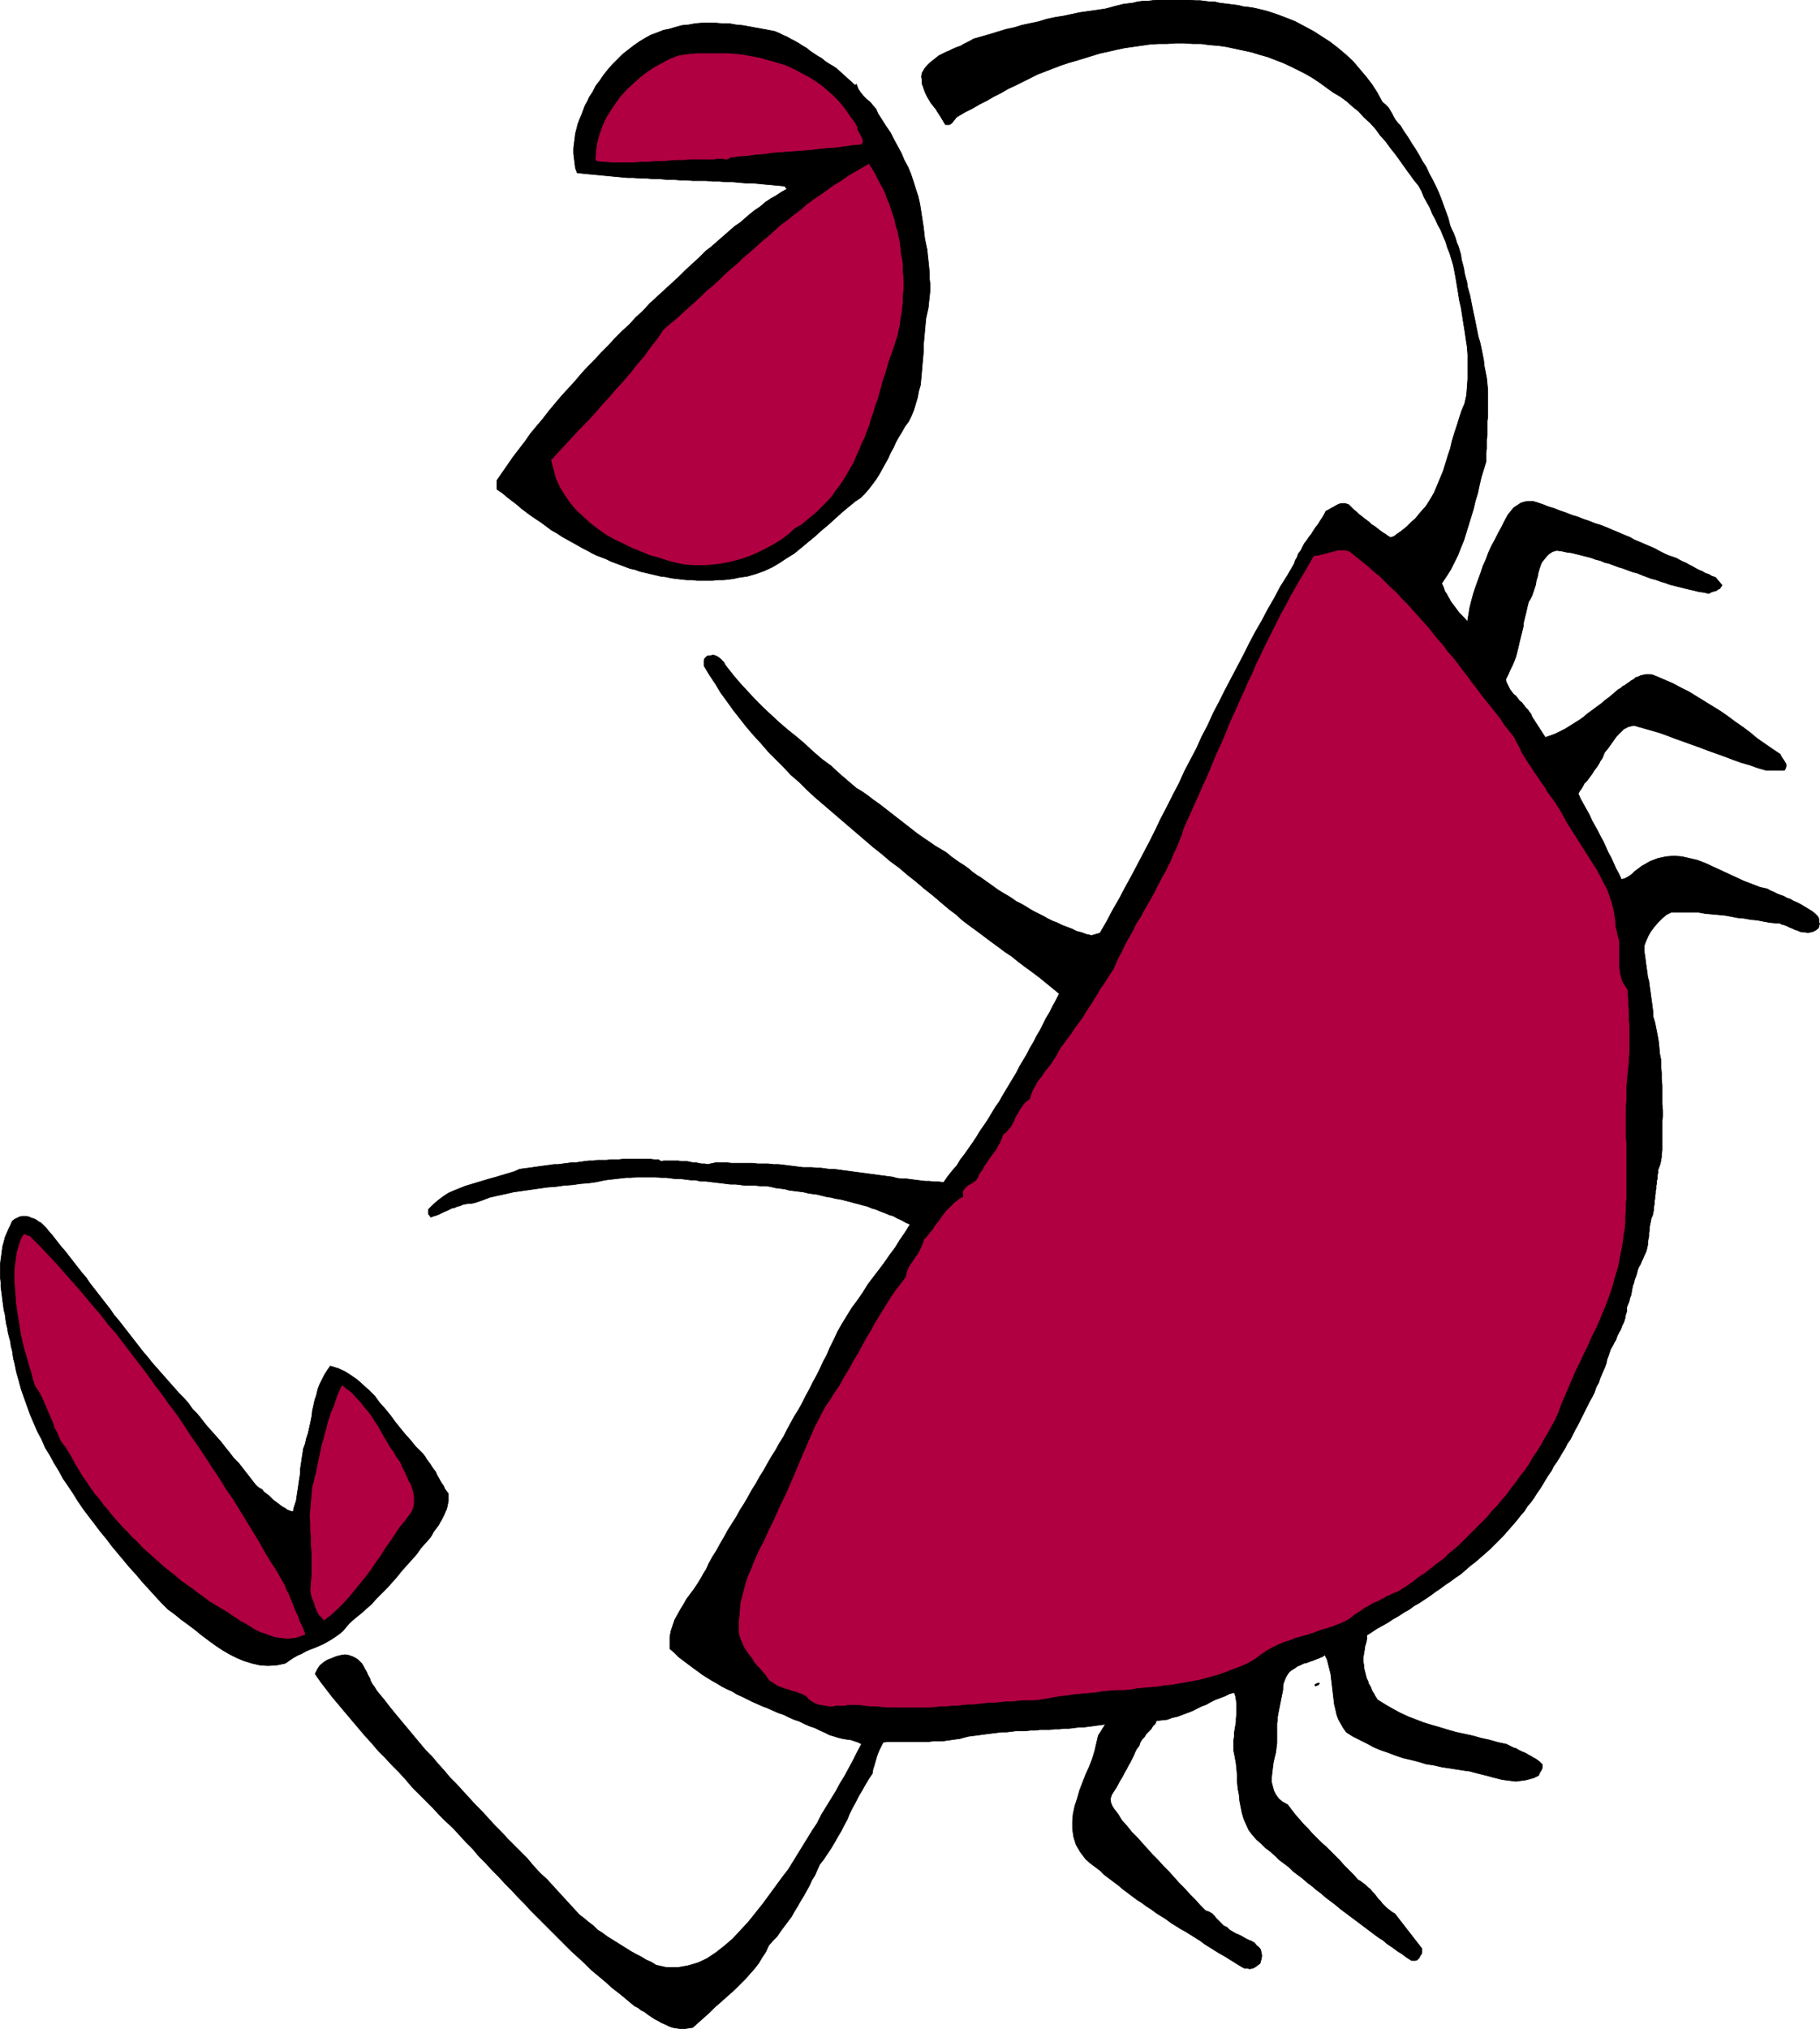 <?xml version="1.0" encoding="UTF-8" standalone="no"?>
<svg
   version="1.0"
   width="129.895mm"
   height="144.772mm"
   id="svg18"
   sodipodi:docname="Crab 1.wmf"
   xmlns:inkscape="http://www.inkscape.org/namespaces/inkscape"
   xmlns:sodipodi="http://sodipodi.sourceforge.net/DTD/sodipodi-0.dtd"
   xmlns="http://www.w3.org/2000/svg"
   xmlns:svg="http://www.w3.org/2000/svg">
  <sodipodi:namedview
     id="namedview18"
     pagecolor="#ffffff"
     bordercolor="#000000"
     borderopacity="0.25"
     inkscape:showpageshadow="2"
     inkscape:pageopacity="0.0"
     inkscape:pagecheckerboard="0"
     inkscape:deskcolor="#d1d1d1"
     inkscape:document-units="mm" />
  <defs
     id="defs1">
    <pattern
       id="WMFhbasepattern"
       patternUnits="userSpaceOnUse"
       width="6"
       height="6"
       x="0"
       y="0" />
  </defs>
  <path
     style="fill:#000000;fill-opacity:1;fill-rule:evenodd;stroke:none"
     d="m 372.892,27.552 0.808,0.646 0.808,0.808 0.485,0.808 0.485,0.808 0.485,0.97 0.485,0.808 0.646,0.808 0.646,0.646 0.97,1.616 1.131,1.616 0.97,1.616 0.97,1.454 0.97,1.616 0.97,1.778 0.97,1.454 0.808,1.778 0.97,1.778 0.808,1.616 0.808,1.778 0.646,1.616 0.646,1.778 0.646,1.778 0.646,1.778 0.485,1.939 0.485,1.131 0.485,0.97 0.485,1.293 0.323,1.131 0.485,1.131 0.323,1.131 0.323,1.131 0.162,1.293 0.323,1.131 0.323,1.293 0.162,1.131 0.323,1.293 0.323,1.131 0.162,1.293 0.323,1.131 0.323,1.131 0.323,1.616 0.323,1.616 0.323,1.616 0.323,1.454 0.323,1.616 0.323,1.616 0.323,1.616 0.485,1.616 0.323,1.454 0.323,1.616 0.323,1.616 0.162,1.616 0.323,1.616 0.323,1.616 0.162,1.616 0.162,1.778 v 1.131 1.131 1.131 1.131 1.293 1.293 l -0.162,1.131 v 1.293 1.293 1.293 l -0.162,1.131 v 1.293 1.131 l -0.162,1.131 v 1.293 1.131 l -0.646,2.101 -0.646,2.101 -0.485,2.101 -0.485,2.262 -0.646,2.101 -0.485,2.101 -0.646,2.101 -0.646,2.101 -0.646,2.101 -0.646,2.101 -0.808,1.939 -0.808,2.101 -0.97,1.939 -0.97,1.939 -1.131,1.778 -1.293,1.939 0.323,0.646 0.323,0.808 0.162,0.646 0.485,0.646 0.323,0.646 0.485,0.808 0.323,0.646 0.485,0.646 0.485,0.646 0.485,0.646 0.485,0.646 0.485,0.646 0.646,0.646 0.485,0.485 0.485,0.485 0.485,0.646 0.323,-1.939 0.323,-1.939 0.485,-1.939 0.485,-1.778 0.646,-1.939 0.646,-1.778 0.646,-1.778 0.646,-1.939 0.808,-1.778 0.646,-1.778 0.808,-1.778 0.97,-1.778 0.808,-1.616 0.97,-1.778 0.808,-1.616 0.97,-1.778 0.808,-0.97 0.646,-0.808 0.97,-0.646 0.97,-0.646 0.97,-0.323 1.131,-0.162 h 1.131 l 1.131,0.323 1.454,0.485 1.616,0.646 1.616,0.485 1.616,0.646 1.454,0.485 1.616,0.646 1.616,0.485 1.616,0.646 1.454,0.485 1.616,0.646 1.616,0.485 1.616,0.646 1.454,0.646 1.616,0.646 1.454,0.646 1.616,0.646 1.131,0.646 1.131,0.485 1.131,0.485 1.131,0.485 1.131,0.485 1.131,0.485 1.131,0.646 0.97,0.485 0.97,0.485 0.808,0.323 0.97,0.323 0.97,0.323 0.808,0.485 0.97,0.485 0.808,0.323 0.808,0.485 0.97,0.485 0.808,0.485 0.97,0.485 0.808,0.323 0.808,0.485 0.97,0.323 0.808,0.485 0.97,0.323 1.778,2.101 -0.323,0.485 -0.323,0.485 -0.485,0.162 -0.323,0.323 -0.646,0.162 -0.485,0.162 -0.485,0.162 -0.485,0.323 -1.293,-0.323 -1.293,-0.162 -1.293,-0.323 -1.454,-0.323 -1.293,-0.323 -1.293,-0.323 -1.293,-0.323 -1.293,-0.323 -1.293,-0.485 -1.131,-0.323 -1.293,-0.485 -1.293,-0.323 -1.293,-0.485 -1.293,-0.485 -1.131,-0.485 -1.293,-0.323 -1.293,-0.485 -1.293,-0.485 -1.131,-0.323 -1.293,-0.485 -1.293,-0.485 -1.293,-0.323 -1.131,-0.485 -1.293,-0.323 -1.293,-0.485 -1.293,-0.323 -1.293,-0.323 -1.293,-0.323 -1.293,-0.323 -1.293,-0.162 -1.454,-0.323 -1.293,-0.162 -1.131,0.323 -0.97,0.646 -0.646,0.646 -0.646,0.808 -0.646,0.808 -0.323,0.808 -0.323,0.97 -0.323,1.131 -0.162,0.97 -0.323,0.97 -0.162,1.131 -0.323,0.97 -0.323,0.97 -0.323,0.97 -0.485,0.97 -0.485,0.808 -0.323,1.293 -0.323,1.454 -0.323,1.293 -0.323,1.293 -0.162,1.454 -0.323,1.293 -0.323,1.293 -0.323,1.293 -0.323,1.454 -0.323,1.293 -0.323,1.293 -0.485,1.293 -0.485,1.131 -0.646,1.293 -0.485,1.131 -0.646,1.293 0.162,0.808 0.323,0.646 0.323,0.646 0.323,0.646 0.485,0.646 0.485,0.646 0.646,0.485 0.485,0.646 0.485,0.646 0.646,0.485 0.485,0.646 0.485,0.646 0.646,0.646 0.323,0.485 0.485,0.646 0.323,0.808 3.555,5.494 1.454,-0.485 1.293,-0.485 1.293,-0.646 1.293,-0.646 1.293,-0.808 1.293,-0.808 1.293,-0.808 1.131,-0.808 1.131,-0.97 1.131,-0.808 1.293,-0.97 1.131,-0.808 1.131,-0.97 1.293,-0.97 1.131,-0.97 1.131,-0.97 0.646,-0.323 0.485,-0.485 0.646,-0.323 0.646,-0.485 0.485,-0.323 0.646,-0.485 0.646,-0.323 0.485,-0.485 0.646,-0.162 0.646,-0.323 0.646,-0.162 0.808,-0.162 h 0.485 0.808 l 0.646,0.162 0.808,0.323 2.262,0.97 2.262,0.97 2.101,1.131 2.262,1.131 2.101,1.293 2.101,1.293 2.101,1.293 2.101,1.293 2.101,1.454 1.939,1.454 2.101,1.454 1.939,1.454 1.939,1.616 2.101,1.454 2.101,1.454 1.939,1.293 0.323,0.646 0.323,0.485 0.323,0.485 0.323,0.485 0.323,0.646 v 0.485 l -0.162,0.646 -0.323,0.485 h -4.848 l -2.262,-0.646 -2.262,-0.808 -2.262,-0.646 -2.262,-0.808 -2.101,-0.808 -2.262,-0.808 -2.262,-0.808 -2.101,-0.808 -2.262,-0.808 -2.262,-0.808 -2.262,-0.808 -2.101,-0.808 -2.262,-0.808 -2.262,-0.646 -2.262,-0.646 -2.262,-0.646 -1.454,0.323 -1.293,0.646 -0.97,0.97 -0.97,0.97 -0.808,1.131 -0.808,1.131 -0.808,1.131 -0.808,0.97 -0.323,0.808 -0.323,0.808 -0.485,0.646 -0.323,0.646 -0.485,0.808 -0.485,0.646 -0.485,0.646 -0.485,0.808 -0.485,0.646 -0.485,0.646 -0.485,0.646 -0.646,0.646 -0.323,0.646 -0.485,0.808 -0.485,0.646 -0.323,0.646 0.646,1.454 0.808,1.454 0.808,1.454 0.808,1.454 0.646,1.454 0.808,1.454 0.808,1.454 0.646,1.293 0.808,1.454 0.646,1.454 0.646,1.454 0.808,1.454 0.646,1.454 0.646,1.454 0.808,1.454 0.646,1.454 0.808,-0.162 0.646,-0.323 0.808,-0.485 0.646,-0.485 0.646,-0.646 0.646,-0.485 0.646,-0.485 0.646,-0.485 2.262,-1.293 2.101,-0.808 2.262,-0.485 2.101,-0.162 2.101,0.162 2.101,0.485 2.101,0.485 2.101,0.808 2.101,0.97 2.101,0.97 2.101,0.97 2.101,0.97 2.101,0.97 2.101,0.808 2.101,0.808 2.101,0.485 0.808,0.485 0.808,0.323 0.97,0.485 0.808,0.323 0.97,0.323 0.808,0.485 0.97,0.323 0.808,0.485 0.808,0.323 0.97,0.485 0.808,0.485 0.808,0.485 0.808,0.485 0.808,0.485 0.808,0.646 0.808,0.808 0.162,0.323 0.162,0.485 v 0.323 0.485 l 0.162,0.323 -0.162,0.485 v 0.323 l -0.323,0.485 -0.646,0.485 -0.646,0.323 -0.646,0.162 -0.808,0.162 -0.646,-0.162 h -0.646 l -0.808,-0.162 -0.646,-0.323 -0.646,-0.162 -0.646,-0.323 -0.808,-0.323 -0.646,-0.323 -0.808,-0.323 -0.646,-0.162 -0.646,-0.323 h -0.808 l -1.778,-0.162 -1.778,-0.323 -1.616,-0.323 -1.778,-0.162 -1.778,-0.323 -1.778,-0.162 -1.616,-0.323 -1.778,-0.323 -1.778,-0.162 -1.778,-0.162 -1.778,-0.162 -1.778,-0.323 h -1.778 -1.778 -1.939 -1.939 l -1.293,0.646 -1.131,0.97 -1.131,1.131 -0.97,1.131 -0.97,1.293 -0.646,1.131 -0.646,1.454 -0.485,1.293 v 1.293 l 0.162,1.131 0.162,1.131 0.162,1.293 0.162,1.131 0.162,1.131 0.162,1.293 0.323,1.131 0.162,1.293 0.162,1.131 0.162,1.131 0.162,1.293 0.162,1.131 0.162,1.293 0.162,1.131 v 1.131 l 0.485,1.616 0.323,1.616 0.323,1.616 0.323,1.778 0.162,1.616 0.162,1.778 0.323,1.616 v 1.778 l 0.162,1.778 v 1.616 l 0.162,1.778 v 1.616 1.778 1.616 l 0.162,1.778 v 1.616 l -0.162,0.97 v 0.808 0.97 0.97 0.808 0.97 0.808 0.97 0.808 0.97 l -0.162,0.97 v 0.808 l -0.162,0.97 -0.162,0.808 -0.323,0.97 -0.323,0.808 v 0.808 l -0.162,0.646 v 0.808 l -0.162,0.646 v 0.646 l -0.162,0.646 v 0.808 l -0.162,0.646 v 0.646 l -0.162,0.808 v 0.646 l -0.162,0.646 v 0.808 l -0.162,0.808 v 0.646 l -0.162,0.808 -0.162,0.808 -0.323,0.646 -0.162,0.808 -0.162,0.808 -0.162,0.808 v 0.808 l -0.162,0.808 v 0.808 l -0.162,0.808 -0.162,0.808 v 0.808 l -0.162,0.646 -0.162,0.808 -0.323,0.808 -0.323,0.646 -0.323,0.808 -0.323,0.646 -0.323,0.808 -0.485,0.808 -0.323,0.808 -0.162,0.808 -0.323,0.97 -0.323,0.808 -0.162,0.808 -0.323,0.808 -0.162,0.808 -0.162,0.97 -0.162,0.808 -0.323,0.808 -0.162,0.808 -0.323,0.808 -0.323,0.808 v 1.131 l -0.323,0.97 -0.162,0.97 -0.323,0.97 -0.485,0.97 -0.323,0.97 -0.485,0.808 -0.485,0.97 -0.323,0.97 -0.485,0.808 -0.485,0.97 -0.485,0.808 -0.323,0.97 -0.323,0.97 -0.323,0.808 -0.162,0.97 -0.485,1.293 -0.646,1.454 -0.485,1.131 -0.485,1.454 -0.646,1.131 -0.485,1.454 -0.646,1.293 -0.646,1.131 -0.646,1.293 -0.646,1.293 -0.646,1.293 -0.646,1.293 -0.646,1.293 -0.646,1.131 -0.646,1.293 -0.646,1.293 -0.808,1.131 -0.646,1.293 -0.808,1.293 -0.646,1.131 -0.808,1.293 -0.808,1.131 -0.646,1.293 -0.808,1.131 -0.808,1.293 -0.646,1.131 -0.808,1.293 -0.808,1.131 -0.808,1.293 -0.808,1.131 -0.97,1.131 -0.808,1.293 -1.131,1.293 -1.131,1.454 -1.131,1.293 -1.131,1.293 -1.131,1.293 -1.293,1.293 -1.131,1.131 -1.293,1.293 -1.293,1.131 -1.293,1.131 -1.293,1.131 -1.293,0.97 -1.293,1.131 -1.293,1.131 -1.454,0.97 -1.293,0.97 -1.454,0.97 -1.293,0.97 -1.454,0.97 -1.293,0.97 -1.454,0.97 -1.454,0.97 -1.454,0.808 -1.293,0.97 -1.454,0.808 -1.454,0.97 -1.454,0.808 -1.454,0.97 -1.454,0.808 -1.454,0.808 -1.454,0.97 -1.293,0.808 v 0.97 l -0.162,0.97 -0.323,0.97 -0.162,1.131 -0.162,0.97 -0.162,0.97 v 1.131 l 0.162,0.97 v 0.646 l 0.162,0.646 0.162,0.646 0.162,0.646 0.162,0.646 0.162,0.485 0.323,0.646 0.162,0.646 0.323,0.485 0.323,0.646 0.162,0.485 0.323,0.646 0.323,0.485 0.323,0.646 0.323,0.485 0.323,0.485 2.101,1.293 1.939,1.131 2.101,1.131 2.101,0.97 2.101,0.808 2.101,0.808 2.101,0.646 2.262,0.646 2.101,0.646 2.262,0.646 2.262,0.485 2.262,0.485 2.262,0.646 2.262,0.485 2.262,0.646 2.262,0.485 0.646,0.323 0.646,0.323 0.646,0.323 0.646,0.162 0.485,0.323 0.646,0.323 0.646,0.323 0.485,0.162 0.646,0.323 0.485,0.323 0.646,0.323 0.485,0.323 0.646,0.323 0.485,0.323 0.646,0.485 0.485,0.485 0.323,0.323 v 0.485 0.323 l -0.162,0.485 -0.162,0.323 -0.323,0.485 -0.162,0.323 -0.162,0.485 -1.293,0.646 -1.131,0.323 -1.293,0.323 -1.293,0.162 -1.131,0.162 -1.293,-0.162 -1.293,-0.162 -1.131,-0.162 -1.293,-0.323 -1.293,-0.323 -1.131,-0.323 -1.293,-0.323 -1.293,-0.323 -1.293,-0.323 -1.131,-0.323 -1.293,-0.162 -2.101,-0.323 -2.101,-0.323 -2.101,-0.323 -2.101,-0.485 -2.101,-0.323 -2.101,-0.646 -1.939,-0.485 -2.101,-0.485 -1.939,-0.646 -2.101,-0.808 -1.939,-0.646 -1.939,-0.808 -1.778,-0.97 -1.939,-0.97 -1.939,-0.97 -1.778,-1.131 -0.808,-1.131 -0.646,-1.131 -0.646,-1.131 -0.485,-1.293 -0.323,-1.454 -0.323,-1.293 -0.162,-1.293 -0.162,-1.454 -0.162,-1.293 -0.162,-1.454 -0.162,-1.293 -0.162,-1.454 -0.323,-1.293 -0.323,-1.293 -0.323,-1.293 -0.646,-1.293 -0.646,0.485 -0.808,0.323 -0.808,0.323 -0.808,0.323 -0.97,0.323 -0.808,0.323 -0.808,0.162 -0.97,0.485 -0.808,0.323 -0.646,0.485 -0.808,0.485 -0.646,0.485 -0.485,0.646 -0.485,0.808 -0.323,0.808 -0.323,0.808 -0.162,0.97 v 0.808 l -0.162,0.808 -0.162,0.808 -0.162,0.808 -0.162,0.808 -0.162,0.808 -0.162,0.808 -0.162,0.808 -0.162,0.808 -0.162,0.97 v 0.808 l -0.162,0.808 v 0.97 0.97 0.97 1.131 1.293 l -0.162,1.293 -0.162,1.293 -0.323,1.293 -0.323,1.454 -0.162,1.293 -0.162,1.293 -0.162,1.454 v 1.131 l 0.323,1.293 0.323,1.131 0.485,0.97 0.808,1.131 0.97,0.808 1.454,0.808 0.97,1.293 1.131,1.454 1.131,1.293 1.131,1.293 1.131,1.131 1.131,1.293 1.293,1.293 1.131,1.131 1.293,1.131 1.293,1.293 1.131,1.131 1.293,1.293 1.131,1.293 1.293,1.293 1.293,1.293 1.131,1.293 0.808,0.485 0.646,0.485 0.646,0.485 0.646,0.646 0.646,0.485 0.485,0.646 0.646,0.646 0.485,0.646 0.485,0.646 0.646,0.646 0.485,0.646 0.646,0.646 0.485,0.485 0.808,0.646 0.646,0.485 0.808,0.485 7.272,9.373 v 0.646 0.485 l -0.162,0.485 -0.323,0.323 -0.162,0.485 -0.323,0.323 -0.323,0.323 -0.485,0.162 h -0.97 l -1.293,-0.808 -1.293,-0.97 -1.293,-0.808 -1.293,-0.97 -1.454,-0.97 -1.131,-0.97 -1.293,-0.808 -1.293,-0.97 -1.293,-0.97 -1.293,-0.97 -1.293,-0.97 -1.293,-0.97 -1.293,-0.97 -1.293,-0.97 -1.293,-0.97 -1.131,-0.97 -1.293,-0.97 -1.293,-0.97 -1.293,-1.131 -1.293,-0.97 -1.131,-0.97 -1.293,-0.97 -1.293,-1.131 -1.293,-0.97 -1.293,-0.97 -1.131,-1.131 -1.293,-0.97 -1.293,-0.97 -1.131,-1.131 -1.293,-1.131 -1.293,-0.97 -1.131,-1.131 -1.293,-1.131 -1.131,-1.293 -0.97,-1.293 -0.646,-1.454 -0.646,-1.454 -0.485,-1.616 -0.323,-1.616 -0.323,-1.616 -0.162,-1.778 -0.323,-1.616 -0.162,-1.778 v -1.616 l -0.162,-1.778 -0.162,-1.616 -0.323,-1.778 -0.323,-1.616 v -0.97 -0.808 -1.131 l 0.162,-0.97 v -0.97 l 0.162,-0.97 0.162,-0.97 0.162,-0.97 v -0.97 l 0.162,-0.97 v -0.97 -0.97 -1.131 l -0.162,-0.97 -0.162,-0.97 -0.323,-0.97 -1.293,0.323 -1.293,0.646 -1.293,0.485 -1.293,0.485 -1.293,0.646 -1.131,0.646 -1.293,0.485 -1.293,0.646 -1.293,0.646 -1.293,0.485 -1.293,0.485 -1.293,0.485 -1.454,0.323 -1.293,0.485 -1.454,0.162 -1.454,0.162 -0.323,0.808 -0.646,0.646 -0.485,0.808 -0.646,0.646 -0.646,0.646 -0.485,0.808 -0.646,0.646 -0.485,0.808 -0.323,0.97 -0.646,0.808 -0.485,0.97 -0.323,0.808 -0.485,0.97 -0.485,0.97 -0.485,0.808 -0.485,0.97 -0.485,0.808 -0.485,0.97 -0.485,0.808 -0.485,0.808 -0.485,0.97 -0.485,0.808 -0.646,0.97 -0.485,0.808 -0.323,1.131 0.162,0.97 0.323,0.808 0.485,0.808 0.646,0.808 0.485,0.646 0.485,0.808 0.485,0.808 1.454,1.616 1.293,1.616 1.454,1.454 1.293,1.454 1.454,1.616 1.454,1.616 1.454,1.454 1.454,1.616 1.454,1.454 1.454,1.616 1.293,1.454 1.454,1.454 1.454,1.616 1.454,1.454 1.293,1.454 1.454,1.454 0.97,0.323 0.808,0.485 0.646,0.646 0.485,0.646 0.646,0.646 0.646,0.646 0.646,0.646 0.97,0.485 0.646,0.646 0.808,0.485 0.808,0.485 0.808,0.323 0.97,0.485 0.808,0.485 0.97,0.485 0.808,0.323 0.808,0.485 0.485,0.646 0.646,0.485 0.485,0.646 0.162,0.808 0.162,0.808 -0.162,0.97 -0.323,1.131 -0.646,0.485 -0.646,0.485 -0.646,0.323 -0.808,0.162 -0.808,-0.162 h -0.646 l -0.646,-0.323 -0.808,-0.485 -1.293,-0.808 -1.293,-0.808 -1.293,-0.808 -1.454,-0.808 -1.293,-0.808 -1.293,-0.808 -1.293,-0.808 -1.293,-0.97 -1.293,-0.808 -1.293,-0.808 -1.293,-0.808 -1.454,-0.808 -1.293,-0.808 -1.293,-0.808 -1.293,-0.97 -1.293,-0.808 -1.293,-0.808 -1.293,-0.97 -1.293,-0.808 -1.293,-0.97 -1.293,-0.808 -1.293,-0.97 -1.293,-0.97 -1.293,-0.97 -1.131,-0.97 -1.293,-0.97 -1.293,-0.97 -1.293,-0.97 -1.131,-1.131 -1.293,-0.97 -1.293,-0.97 -1.293,-1.131 -1.454,-1.939 -1.131,-1.939 -0.646,-2.101 -0.323,-2.101 v -2.101 l 0.162,-1.939 0.485,-2.262 0.646,-1.939 0.646,-2.262 0.808,-2.101 0.808,-2.101 0.97,-2.101 0.808,-2.101 0.646,-2.101 0.485,-2.101 0.485,-2.101 1.939,-3.07 -1.131,0.162 -1.293,0.162 -1.131,0.162 -1.293,0.162 -1.293,0.162 h -1.131 l -1.293,0.162 -1.293,0.162 h -1.293 l -1.293,0.162 h -1.293 l -1.293,0.162 h -1.293 -1.293 l -1.293,0.162 h -1.293 l -1.293,0.162 h -1.293 -1.293 l -1.293,0.162 -1.293,0.162 h -1.293 l -1.293,0.162 -1.293,0.162 -1.293,0.162 -1.293,0.162 -1.131,0.162 -1.293,0.162 -1.293,0.162 -1.293,0.323 -1.131,0.323 -1.293,0.162 -1.131,0.162 -1.131,0.162 -1.131,0.162 h -1.293 -1.131 l -1.293,0.162 h -1.131 -1.293 -1.293 -1.293 -1.131 -1.293 -1.293 -1.131 -1.131 l -1.293,0.162 -0.485,0.97 -0.485,0.97 -0.485,1.131 -0.323,0.97 -0.323,1.131 -0.323,1.131 -0.323,0.97 -0.162,1.131 -0.97,1.454 -0.97,1.616 -0.808,1.454 -0.97,1.616 -0.808,1.616 -0.808,1.454 -0.808,1.616 -0.646,1.616 -0.808,1.454 -0.808,1.616 -0.97,1.616 -0.808,1.454 -0.97,1.616 -0.97,1.454 -0.97,1.454 -1.131,1.454 -0.646,1.454 -0.646,1.454 -0.808,1.293 -0.646,1.454 -0.808,1.454 -0.808,1.454 -0.808,1.293 -0.808,1.454 -0.808,1.293 -0.808,1.454 -0.97,1.293 -0.97,1.293 -0.97,1.293 -0.97,1.454 -1.131,1.131 -1.131,1.293 -0.808,1.778 -0.97,1.454 -0.97,1.616 -1.131,1.454 -1.293,1.454 -1.131,1.293 -1.454,1.454 -1.293,1.293 -1.454,1.293 -1.454,1.293 -1.454,1.293 -1.293,1.131 -1.454,1.454 -1.454,1.293 -1.454,1.293 -1.454,1.293 -1.131,0.162 -1.131,0.162 h -0.97 l -1.131,-0.162 -0.97,-0.162 -0.97,-0.323 -0.97,-0.485 -1.131,-0.485 -0.808,-0.485 -0.97,-0.485 -0.97,-0.646 -0.97,-0.646 -0.808,-0.646 -0.97,-0.485 -0.808,-0.646 -0.97,-0.485 -1.939,-1.616 -1.939,-1.616 -2.101,-1.616 -1.778,-1.616 -1.939,-1.616 -1.939,-1.616 -1.778,-1.778 -1.939,-1.778 -1.778,-1.616 -1.778,-1.778 -1.778,-1.778 -1.778,-1.778 -1.778,-1.778 -1.778,-1.778 -1.939,-1.939 -1.616,-1.778 -1.778,-1.778 -1.778,-1.939 -1.778,-1.778 -1.778,-1.939 -1.778,-1.778 -1.778,-1.939 -1.778,-1.778 -1.616,-1.939 -1.778,-1.778 -1.778,-1.939 -1.778,-1.939 -1.939,-1.778 -1.778,-1.778 -1.778,-1.939 -1.778,-1.778 -1.939,-1.939 -1.778,-1.778 -1.778,-2.101 -1.778,-1.939 -1.939,-1.939 -1.778,-1.939 -1.939,-1.939 -1.778,-2.101 -1.778,-1.939 -1.778,-2.101 -1.778,-2.101 -1.778,-2.101 -1.616,-1.939 -1.778,-2.101 -1.616,-2.101 -1.616,-2.101 -1.454,-2.101 0.646,-1.293 0.646,-0.97 0.97,-0.808 0.97,-0.646 1.293,-0.485 1.131,-0.485 1.293,-0.323 1.131,-0.162 0.97,0.162 0.97,0.323 0.646,0.323 0.808,0.485 0.485,0.485 0.646,0.646 0.485,0.808 0.323,0.646 0.485,0.808 0.323,0.808 0.485,0.808 0.323,0.97 0.485,0.808 0.485,0.646 0.485,0.808 0.485,0.646 1.616,1.939 1.616,2.101 1.454,1.778 1.616,1.939 1.616,1.939 1.616,1.939 1.616,1.939 1.616,1.939 1.778,1.778 1.616,1.939 1.616,1.778 1.616,1.939 1.778,1.778 1.616,1.778 1.778,1.939 1.616,1.778 1.778,1.778 1.778,1.939 1.616,1.778 1.778,1.778 1.778,1.939 1.778,1.778 1.778,1.778 1.778,1.778 1.616,1.939 1.778,1.939 1.939,1.778 1.616,1.778 1.778,1.939 1.778,1.939 1.778,1.939 1.778,1.939 1.293,0.97 1.131,0.97 1.293,0.97 1.131,1.131 1.293,0.808 1.293,0.97 1.293,0.808 1.293,0.808 1.293,0.808 1.293,0.808 1.293,0.808 1.454,0.808 1.293,0.646 1.293,0.808 1.454,0.646 1.293,0.808 2.909,0.646 h 2.909 l 2.747,-0.485 2.747,-0.808 2.424,-1.131 2.424,-1.616 2.262,-1.778 2.262,-1.939 2.101,-2.262 2.101,-2.262 1.939,-2.424 1.939,-2.424 1.778,-2.424 1.778,-2.424 1.778,-2.424 1.616,-2.101 1.293,-2.101 1.293,-2.101 1.293,-2.101 1.293,-2.101 1.293,-2.101 1.293,-1.939 1.131,-2.262 1.293,-2.101 1.293,-2.101 1.293,-2.101 1.131,-2.101 1.293,-2.101 1.131,-2.101 1.131,-2.101 1.131,-2.262 1.131,-2.101 -0.97,-0.485 -0.97,-0.323 -0.97,-0.323 -1.293,-0.162 -0.97,-0.162 -1.293,-0.323 -0.97,-0.323 -1.131,-0.323 -1.293,-0.646 -1.454,-0.646 -1.293,-0.646 -1.454,-0.485 -1.454,-0.646 -1.293,-0.646 -1.454,-0.485 -1.454,-0.646 -1.293,-0.646 -1.454,-0.485 -1.454,-0.646 -1.454,-0.646 -1.293,-0.485 -1.454,-0.646 -1.454,-0.646 -1.293,-0.646 -1.293,-0.646 -1.454,-0.646 -1.293,-0.808 -1.454,-0.646 -1.293,-0.646 -1.293,-0.808 -1.454,-0.808 -1.293,-0.808 -1.293,-0.808 -1.293,-0.97 -1.131,-0.808 -1.293,-0.97 -1.293,-0.97 -1.293,-0.97 -1.131,-1.131 -1.293,-1.131 v -1.616 -1.616 l 0.323,-1.616 0.485,-1.454 0.485,-1.454 0.808,-1.454 0.808,-1.454 0.808,-1.293 0.808,-1.454 0.97,-1.293 0.97,-1.293 0.97,-1.454 0.808,-1.293 0.808,-1.454 0.808,-1.293 0.646,-1.454 0.97,-1.778 1.131,-1.778 0.97,-1.778 1.131,-1.939 0.97,-1.778 1.131,-1.778 1.131,-1.778 0.97,-1.778 1.131,-1.778 1.131,-1.939 0.97,-1.778 1.131,-1.778 0.97,-1.778 1.131,-1.778 0.97,-1.778 1.131,-1.939 1.131,-1.778 0.97,-1.778 1.131,-1.778 0.97,-1.939 0.97,-1.778 0.97,-1.778 1.131,-1.778 0.97,-1.778 0.97,-1.939 0.97,-1.778 0.97,-1.939 0.97,-1.778 0.97,-1.939 0.808,-1.778 0.97,-1.778 0.808,-1.939 1.131,-2.262 0.97,-2.101 1.293,-2.262 1.293,-2.101 1.293,-2.101 1.454,-1.939 1.454,-2.101 1.293,-2.101 1.454,-1.939 1.616,-2.101 1.454,-1.939 1.454,-2.101 1.454,-1.939 1.293,-2.101 1.454,-2.101 1.293,-2.101 -1.131,-0.485 -1.131,-0.646 -1.131,-0.485 -1.131,-0.646 -1.131,-0.323 -1.131,-0.485 -1.293,-0.485 -1.131,-0.485 -1.131,-0.323 -1.131,-0.485 -1.293,-0.323 -1.131,-0.323 -1.293,-0.323 -1.131,-0.323 -1.293,-0.323 -1.293,-0.323 -1.131,-0.162 -1.293,-0.323 -1.131,-0.162 -1.293,-0.323 -1.293,-0.323 -1.293,-0.162 -1.131,-0.162 -1.293,-0.323 -1.293,-0.162 -1.293,-0.162 -1.293,-0.162 -1.131,-0.323 -1.293,-0.162 -1.293,-0.162 -1.293,-0.323 -1.131,-0.162 h -1.454 l -1.454,-0.162 h -1.293 -1.454 l -1.293,-0.162 -1.293,-0.162 h -1.454 l -1.293,-0.162 -1.293,-0.162 -1.454,-0.162 -1.293,-0.162 -1.293,-0.162 h -1.454 l -1.293,-0.323 h -1.293 l -1.293,-0.162 -1.293,-0.162 h -1.454 l -1.293,-0.162 -1.293,-0.162 h -1.454 l -1.293,-0.162 h -1.293 -1.454 -1.293 -1.293 l -1.454,0.162 h -1.293 l -1.454,0.162 -1.454,0.162 -1.454,0.162 -1.293,0.162 -2.262,0.485 -2.262,0.323 -2.101,0.162 -2.262,0.323 -2.262,0.162 -2.262,0.323 -2.262,0.162 -2.262,0.323 -2.262,0.323 -2.262,0.323 -2.262,0.323 -2.101,0.485 -2.262,0.485 -2.101,0.485 -2.101,0.808 -1.939,0.646 -0.808,0.162 h -0.808 l -0.808,0.162 -0.808,0.162 -0.646,0.323 -0.808,0.162 -0.646,0.323 -0.808,0.162 -0.646,0.323 -0.646,0.323 -0.808,0.323 -0.646,0.323 -0.646,0.323 -0.808,0.323 -0.646,0.162 -0.808,0.323 -0.162,-0.162 -0.162,-0.323 -0.162,-0.162 -0.162,-0.162 v -0.323 -0.323 -0.323 -0.323 l 1.293,-1.293 1.293,-1.131 1.293,-0.97 1.454,-0.97 1.454,-0.646 1.616,-0.646 1.616,-0.646 1.616,-0.485 1.616,-0.485 1.616,-0.485 1.616,-0.485 1.778,-0.485 1.616,-0.485 1.616,-0.485 1.616,-0.485 1.454,-0.646 1.131,-0.162 1.293,-0.162 1.131,-0.162 1.131,-0.162 1.131,-0.162 1.293,-0.162 1.131,-0.162 1.131,-0.162 h 1.131 l 1.131,-0.162 1.293,-0.162 1.131,-0.162 h 1.131 l 1.131,-0.162 1.131,-0.162 1.293,-0.162 h 1.131 l 1.131,-0.162 h 1.131 1.293 l 1.131,-0.162 h 1.131 1.131 l 1.293,-0.162 h 1.131 1.131 1.293 1.131 1.131 1.131 l 1.293,0.162 h 1.131 l 0.646,0.485 0.808,-0.162 h 0.646 0.808 0.808 0.808 0.808 l 0.808,0.162 h 0.808 0.808 l 0.808,0.162 0.646,0.162 h 0.808 l 0.808,0.162 0.808,0.162 h 0.808 l 0.808,0.162 2.262,-0.485 h 1.454 1.293 l 1.454,0.162 h 1.293 1.454 1.454 1.454 l 1.454,0.162 h 1.293 1.454 l 1.454,0.162 h 1.293 l 1.454,0.162 1.293,0.162 1.293,0.162 1.293,0.162 1.293,0.162 h 1.131 1.293 l 1.131,0.162 h 1.293 l 1.131,0.162 1.293,0.162 h 1.131 l 1.293,0.162 1.131,0.162 1.293,0.162 1.131,0.162 1.293,0.162 1.131,0.162 1.293,0.162 1.131,0.162 1.293,0.162 1.131,0.162 1.293,0.162 1.131,0.162 1.293,0.162 1.131,0.323 1.293,0.162 h 1.293 l 1.131,0.162 1.293,0.162 1.293,0.162 1.293,0.162 h 1.131 l 1.293,0.162 h 1.293 l 1.293,0.162 1.131,-1.616 1.131,-1.454 1.293,-1.454 0.97,-1.616 1.131,-1.454 1.131,-1.616 1.131,-1.616 0.97,-1.454 0.97,-1.616 1.131,-1.616 0.97,-1.454 0.97,-1.616 0.97,-1.616 1.131,-1.616 0.808,-1.454 0.97,-1.616 0.97,-1.616 0.97,-1.616 0.97,-1.616 0.808,-1.616 0.97,-1.616 0.97,-1.616 0.808,-1.616 0.97,-1.616 0.808,-1.616 0.97,-1.616 0.808,-1.616 0.808,-1.616 0.97,-1.616 0.808,-1.616 0.97,-1.778 0.808,-1.616 -1.778,-1.454 -1.778,-1.454 -1.778,-1.454 -1.939,-1.454 -1.778,-1.293 -1.939,-1.454 -1.778,-1.454 -1.939,-1.293 -1.939,-1.454 -1.778,-1.293 -1.939,-1.454 -1.939,-1.454 -1.778,-1.293 -1.939,-1.454 -1.778,-1.616 -1.939,-1.454 -2.101,-1.778 -2.262,-1.939 -2.262,-1.778 -2.262,-1.939 -2.262,-1.778 -2.262,-1.939 -2.424,-1.778 -2.262,-1.939 -2.262,-1.778 -2.262,-1.939 -2.262,-1.939 -2.262,-1.939 -2.262,-1.939 -2.262,-1.939 -2.262,-1.939 -2.262,-1.939 -2.101,-1.939 -2.101,-2.101 -2.262,-1.939 -1.939,-2.101 -2.101,-2.101 -2.101,-2.101 -1.939,-2.262 -1.939,-2.101 -1.939,-2.262 -1.778,-2.262 -1.778,-2.262 -1.616,-2.262 -1.778,-2.424 -1.454,-2.424 -1.616,-2.424 -1.454,-2.424 v -0.485 -0.646 -0.323 l 0.162,-0.485 0.323,-0.323 0.323,-0.323 0.485,-0.162 h 0.485 l 0.646,-0.162 0.646,0.162 0.646,0.323 0.646,0.485 0.485,0.485 0.485,0.485 0.323,0.646 0.485,0.646 1.778,2.262 1.939,2.262 1.939,2.101 2.101,2.262 2.101,2.101 2.262,2.101 2.101,1.939 2.262,1.939 2.424,1.939 2.262,1.939 2.262,2.101 2.262,1.939 2.424,1.778 2.262,2.101 2.262,1.939 2.262,1.939 1.616,0.97 1.616,1.131 1.454,1.131 1.616,1.131 1.454,1.131 1.454,1.131 1.454,1.131 1.454,1.131 1.454,1.131 1.454,1.131 1.454,1.131 1.616,1.131 1.454,0.97 1.616,1.131 1.616,0.97 1.616,0.97 1.131,0.97 1.131,0.808 1.131,0.808 1.293,0.808 1.131,0.808 1.131,0.97 1.131,0.808 1.293,0.808 1.131,0.808 1.131,0.808 1.131,0.808 1.131,0.808 1.293,0.808 1.131,0.646 1.293,0.808 1.131,0.808 1.293,0.646 1.131,0.646 1.293,0.808 1.131,0.646 1.293,0.646 1.293,0.646 1.131,0.646 1.293,0.646 1.293,0.485 1.293,0.646 1.293,0.485 1.293,0.485 1.293,0.646 1.293,0.323 1.293,0.485 1.454,0.323 2.262,-0.646 1.778,-3.07 1.616,-3.07 1.778,-3.07 1.616,-3.07 1.778,-3.232 1.616,-3.07 1.616,-3.07 1.616,-3.07 1.616,-3.232 1.454,-3.07 1.616,-3.07 1.616,-3.232 1.616,-3.07 1.454,-3.232 1.616,-3.07 1.616,-3.07 1.454,-3.232 1.616,-3.07 1.454,-3.232 1.616,-3.07 1.616,-3.232 1.616,-3.07 1.616,-3.07 1.616,-3.07 1.616,-3.232 1.616,-3.07 1.778,-3.07 1.616,-3.07 1.778,-3.07 1.616,-3.07 1.939,-3.07 1.778,-3.07 0.323,-0.97 0.485,-0.808 0.323,-0.97 0.646,-0.808 0.485,-0.97 0.485,-0.97 0.646,-0.808 0.646,-0.97 0.646,-0.808 0.485,-0.808 0.646,-0.97 0.646,-0.808 0.485,-0.808 0.646,-0.97 0.485,-0.808 0.485,-0.97 0.646,-0.323 0.808,-0.485 0.646,-0.323 0.808,-0.485 0.646,-0.323 0.808,-0.162 h 0.808 l 0.97,0.323 0.646,0.646 0.646,0.646 0.808,0.646 0.646,0.646 0.646,0.485 0.808,0.646 0.646,0.485 0.646,0.485 0.646,0.646 0.808,0.485 0.646,0.485 0.808,0.646 0.646,0.485 0.808,0.485 0.646,0.485 0.808,0.485 0.97,-0.323 0.808,-0.646 0.97,-0.646 0.808,-0.646 0.808,-0.646 0.808,-0.808 0.646,-0.646 0.808,-0.646 1.454,-1.778 1.454,-1.616 1.131,-1.778 1.131,-1.939 0.808,-1.939 0.808,-1.939 0.808,-1.939 0.646,-2.101 0.646,-2.101 0.646,-1.939 0.485,-2.101 0.646,-2.101 0.646,-1.939 0.646,-2.101 0.646,-1.939 0.808,-1.939 0.485,-2.262 0.162,-2.101 0.162,-2.262 v -2.101 -2.101 -2.262 l -0.162,-2.101 -0.323,-2.101 -0.323,-2.262 -0.323,-1.939 -0.323,-2.101 -0.323,-2.101 -0.485,-2.101 -0.323,-2.101 -0.323,-1.939 -0.323,-1.939 -0.323,-1.778 -0.323,-1.616 -0.485,-1.616 -0.485,-1.616 -0.646,-1.616 -0.485,-1.616 -0.646,-1.454 -0.646,-1.616 -0.808,-1.454 -0.646,-1.454 -0.808,-1.454 -0.646,-1.616 -0.808,-1.454 -0.808,-1.454 -0.646,-1.616 -0.808,-1.454 -1.293,-1.616 -1.293,-1.778 -1.293,-1.778 -1.131,-1.616 -1.293,-1.778 -1.293,-1.616 -1.293,-1.778 -1.454,-1.616 -1.293,-1.778 -1.454,-1.616 -1.616,-1.454 -1.454,-1.616 -1.616,-1.293 -1.616,-1.454 -1.778,-1.293 -1.939,-1.131 -1.778,-1.293 -1.778,-1.293 -1.939,-1.293 -1.939,-1.131 -1.939,-0.97 -1.939,-0.97 -2.101,-0.97 -2.101,-0.808 -2.101,-0.808 -2.262,-0.646 -2.101,-0.646 -2.262,-0.485 -2.262,-0.485 -2.262,-0.485 -2.262,-0.323 -2.262,-0.162 -2.262,-0.323 h -2.262 l -2.262,-0.162 h -2.424 l -2.262,0.162 h -2.262 l -2.424,0.162 -2.262,0.323 -2.262,0.323 -2.262,0.323 -2.262,0.485 -2.101,0.485 -2.262,0.485 -2.101,0.646 -2.101,0.646 -2.101,0.646 -2.262,0.646 -1.939,0.646 -2.101,0.808 -2.101,0.808 -2.101,0.808 -1.939,0.97 -1.939,0.97 -1.939,0.97 -2.101,0.97 -1.939,1.131 -1.939,0.97 -1.939,1.131 -1.939,0.97 -1.939,1.131 -1.939,0.97 -1.939,1.131 -0.485,0.323 -0.323,0.485 -0.323,0.323 -0.323,0.485 -0.323,0.323 -0.485,0.323 h -0.485 -0.646 l -0.485,-0.808 -0.485,-0.808 -0.485,-0.808 -0.646,-0.97 -0.485,-0.808 -0.646,-0.808 -0.646,-0.808 -0.485,-0.808 -0.485,-0.808 -0.485,-0.97 -0.323,-0.808 -0.323,-0.97 -0.323,-0.808 v -0.97 l -0.162,-0.97 0.162,-0.97 0.646,-1.131 0.646,-0.808 0.808,-0.808 0.808,-0.646 0.808,-0.646 0.808,-0.646 0.97,-0.485 0.97,-0.485 0.808,-0.323 0.97,-0.485 1.131,-0.485 0.97,-0.323 0.808,-0.485 0.97,-0.485 0.97,-0.485 0.808,-0.485 2.262,-0.646 2.262,-0.646 2.101,-0.646 2.101,-0.646 2.262,-0.485 2.101,-0.646 2.262,-0.485 2.262,-0.485 2.101,-0.646 2.262,-0.485 2.101,-0.323 2.262,-0.485 2.262,-0.485 2.262,-0.323 2.262,-0.323 2.262,-0.323 1.293,-0.323 1.131,-0.323 1.293,-0.323 1.293,-0.323 1.293,-0.162 1.293,-0.162 1.293,-0.323 1.293,-0.162 h 1.293 l 1.293,-0.162 1.131,-0.162 h 1.293 1.454 1.131 1.454 1.131 1.454 1.293 l 1.293,0.162 h 1.293 l 1.293,0.162 1.293,0.162 h 1.293 l 1.293,0.323 1.293,0.162 1.293,0.162 1.293,0.162 1.293,0.162 1.293,0.323 1.454,0.162 1.131,0.162 1.454,0.323 2.586,0.646 2.424,0.808 2.586,0.97 2.424,0.97 2.424,1.293 2.424,1.293 2.262,1.454 2.262,1.454 2.101,1.616 2.101,1.778 1.939,1.778 1.778,2.101 1.778,2.101 1.616,2.101 1.454,2.262 z"
     id="path1" />
  <path
     style="fill:none;stroke:#000000;stroke-width:0.162px;stroke-linecap:round;stroke-linejoin:round;stroke-miterlimit:4;stroke-dasharray:none;stroke-opacity:1"
     d="m 372.892,27.552 v 0 l 0.808,0.646 0.808,0.808 0.485,0.808 0.485,0.808 0.485,0.97 0.485,0.808 0.646,0.808 0.646,0.646 v 0 l 0.97,1.616 1.131,1.616 0.97,1.616 0.97,1.454 0.97,1.616 0.97,1.778 0.97,1.454 0.808,1.778 0.97,1.778 0.808,1.616 0.808,1.778 0.646,1.616 0.646,1.778 0.646,1.778 0.646,1.778 0.485,1.939 v 0 l 0.485,1.131 0.485,0.97 0.485,1.293 0.323,1.131 0.485,1.131 0.323,1.131 0.323,1.131 0.162,1.293 0.323,1.131 0.323,1.293 0.162,1.131 0.323,1.293 0.323,1.131 0.162,1.293 0.323,1.131 0.323,1.131 v 0 l 0.323,1.616 0.323,1.616 0.323,1.616 0.323,1.454 0.323,1.616 0.323,1.616 0.323,1.616 0.485,1.616 0.323,1.454 0.323,1.616 0.323,1.616 0.162,1.616 0.323,1.616 0.323,1.616 0.162,1.616 0.162,1.778 v 0 1.131 1.131 1.131 1.131 1.293 1.293 l -0.162,1.131 v 1.293 1.293 1.293 l -0.162,1.131 v 1.293 1.131 l -0.162,1.131 v 1.293 1.131 0 l -0.646,2.101 -0.646,2.101 -0.485,2.101 -0.485,2.262 -0.646,2.101 -0.485,2.101 -0.646,2.101 -0.646,2.101 -0.646,2.101 -0.646,2.101 -0.808,1.939 -0.808,2.101 -0.97,1.939 -0.97,1.939 -1.131,1.778 -1.293,1.939 v 0 l 0.323,0.646 0.323,0.808 0.162,0.646 0.485,0.646 0.323,0.646 0.485,0.808 0.323,0.646 0.485,0.646 0.485,0.646 0.485,0.646 0.485,0.646 0.485,0.646 0.646,0.646 0.485,0.485 0.485,0.485 0.485,0.646 v 0 l 0.323,-1.939 0.323,-1.939 0.485,-1.939 0.485,-1.778 0.646,-1.939 0.646,-1.778 0.646,-1.778 0.646,-1.939 0.808,-1.778 0.646,-1.778 0.808,-1.778 0.97,-1.778 0.808,-1.616 0.97,-1.778 0.808,-1.616 0.97,-1.778 v 0 l 0.808,-0.97 0.646,-0.808 0.97,-0.646 0.97,-0.646 0.97,-0.323 1.131,-0.162 h 1.131 l 1.131,0.323 v 0 l 1.454,0.485 1.616,0.646 1.616,0.485 1.616,0.646 1.454,0.485 1.616,0.646 1.616,0.485 1.616,0.646 1.454,0.485 1.616,0.646 1.616,0.485 1.616,0.646 1.454,0.646 1.616,0.646 1.454,0.646 1.616,0.646 v 0 l 1.131,0.646 1.131,0.485 1.131,0.485 1.131,0.485 1.131,0.485 1.131,0.485 1.131,0.646 0.97,0.485 v 0 l 0.97,0.485 0.808,0.323 0.97,0.323 0.97,0.323 0.808,0.485 0.97,0.485 0.808,0.323 0.808,0.485 0.97,0.485 0.808,0.485 0.97,0.485 0.808,0.323 0.808,0.485 0.97,0.323 0.808,0.485 0.97,0.323 1.778,2.101 v 0 l -0.323,0.485 -0.323,0.485 -0.485,0.162 -0.323,0.323 -0.646,0.162 -0.485,0.162 -0.485,0.162 -0.485,0.323 v 0 l -1.293,-0.323 -1.293,-0.162 -1.293,-0.323 -1.454,-0.323 -1.293,-0.323 -1.293,-0.323 -1.293,-0.323 -1.293,-0.323 -1.293,-0.485 -1.131,-0.323 -1.293,-0.485 -1.293,-0.323 -1.293,-0.485 -1.293,-0.485 -1.131,-0.485 -1.293,-0.323 -1.293,-0.485 -1.293,-0.485 -1.131,-0.323 -1.293,-0.485 -1.293,-0.485 -1.293,-0.323 -1.131,-0.485 -1.293,-0.323 -1.293,-0.485 -1.293,-0.323 -1.293,-0.323 -1.293,-0.323 -1.293,-0.323 -1.293,-0.162 -1.454,-0.323 -1.293,-0.162 v 0 l -1.131,0.323 -0.97,0.646 -0.646,0.646 -0.646,0.808 -0.646,0.808 -0.323,0.808 -0.323,0.97 -0.323,1.131 -0.162,0.97 -0.323,0.97 -0.162,1.131 -0.323,0.97 -0.323,0.97 -0.323,0.97 -0.485,0.97 -0.485,0.808 v 0 l -0.323,1.293 -0.323,1.454 -0.323,1.293 -0.323,1.293 -0.162,1.454 -0.323,1.293 -0.323,1.293 -0.323,1.293 -0.323,1.454 -0.323,1.293 -0.323,1.293 -0.485,1.293 -0.485,1.131 -0.646,1.293 -0.485,1.131 -0.646,1.293 v 0 l 0.162,0.808 0.323,0.646 0.323,0.646 0.323,0.646 0.485,0.646 0.485,0.646 0.646,0.485 0.485,0.646 0.485,0.646 0.646,0.485 0.485,0.646 0.485,0.646 0.646,0.646 0.323,0.485 0.485,0.646 0.323,0.808 3.555,5.494 v 0 l 1.454,-0.485 1.293,-0.485 1.293,-0.646 1.293,-0.646 1.293,-0.808 1.293,-0.808 1.293,-0.808 1.131,-0.808 1.131,-0.97 1.131,-0.808 1.293,-0.97 1.131,-0.808 1.131,-0.97 1.293,-0.97 1.131,-0.97 1.131,-0.97 v 0 l 0.646,-0.323 0.485,-0.485 0.646,-0.323 0.646,-0.485 0.485,-0.323 0.646,-0.485 0.646,-0.323 0.485,-0.485 0.646,-0.162 0.646,-0.323 0.646,-0.162 0.808,-0.162 h 0.485 0.808 l 0.646,0.162 0.808,0.323 v 0 l 2.262,0.97 2.262,0.97 2.101,1.131 2.262,1.131 2.101,1.293 2.101,1.293 2.101,1.293 2.101,1.293 2.101,1.454 1.939,1.454 2.101,1.454 1.939,1.454 1.939,1.616 2.101,1.454 2.101,1.454 1.939,1.293 v 0 l 0.323,0.646 0.323,0.485 0.323,0.485 0.323,0.485 0.323,0.646 v 0.485 l -0.162,0.646 -0.323,0.485 h -4.848 v 0 l -2.262,-0.646 -2.262,-0.808 -2.262,-0.646 -2.262,-0.808 -2.101,-0.808 -2.262,-0.808 -2.262,-0.808 -2.101,-0.808 -2.262,-0.808 -2.262,-0.808 -2.262,-0.808 -2.101,-0.808 -2.262,-0.808 -2.262,-0.646 -2.262,-0.646 -2.262,-0.646 v 0 l -1.454,0.323 -1.293,0.646 -0.97,0.97 -0.97,0.97 -0.808,1.131 -0.808,1.131 -0.808,1.131 -0.808,0.97 v 0 l -0.323,0.808 -0.323,0.808 -0.485,0.646 -0.323,0.646 -0.485,0.808 -0.485,0.646 -0.485,0.646 -0.485,0.808 -0.485,0.646 -0.485,0.646 -0.485,0.646 -0.646,0.646 -0.323,0.646 -0.485,0.808 -0.485,0.646 -0.323,0.646 v 0 l 0.646,1.454 0.808,1.454 0.808,1.454 0.808,1.454 0.646,1.454 0.808,1.454 0.808,1.454 0.646,1.293 0.808,1.454 0.646,1.454 0.646,1.454 0.808,1.454 0.646,1.454 0.646,1.454 0.808,1.454 0.646,1.454 v 0 l 0.808,-0.162 0.646,-0.323 0.808,-0.485 0.646,-0.485 0.646,-0.646 0.646,-0.485 0.646,-0.485 0.646,-0.485 v 0 l 2.262,-1.293 2.101,-0.808 2.262,-0.485 2.101,-0.162 2.101,0.162 2.101,0.485 2.101,0.485 2.101,0.808 2.101,0.97 2.101,0.97 2.101,0.97 2.101,0.97 2.101,0.97 2.101,0.808 2.101,0.808 2.101,0.485 v 0 l 0.808,0.485 0.808,0.323 0.97,0.485 0.808,0.323 0.97,0.323 0.808,0.485 0.97,0.323 0.808,0.485 0.808,0.323 0.97,0.485 0.808,0.485 0.808,0.485 0.808,0.485 0.808,0.485 0.808,0.646 0.808,0.808 v 0 l 0.162,0.323 0.162,0.485 v 0.323 0.485 l 0.162,0.323 -0.162,0.485 v 0.323 l -0.323,0.485 v 0 l -0.646,0.485 -0.646,0.323 -0.646,0.162 -0.808,0.162 -0.646,-0.162 h -0.646 l -0.808,-0.162 -0.646,-0.323 -0.646,-0.162 -0.646,-0.323 -0.808,-0.323 -0.646,-0.323 -0.808,-0.323 -0.646,-0.162 -0.646,-0.323 h -0.808 v 0 l -1.778,-0.162 -1.778,-0.323 -1.616,-0.323 -1.778,-0.162 -1.778,-0.323 -1.778,-0.162 -1.616,-0.323 -1.778,-0.323 -1.778,-0.162 -1.778,-0.162 -1.778,-0.162 -1.778,-0.323 h -1.778 -1.778 -1.939 -1.939 v 0 l -1.293,0.646 -1.131,0.97 -1.131,1.131 -0.97,1.131 -0.97,1.293 -0.646,1.131 -0.646,1.454 -0.485,1.293 v 0 1.293 l 0.162,1.131 0.162,1.131 0.162,1.293 0.162,1.131 0.162,1.131 0.162,1.293 0.323,1.131 0.162,1.293 0.162,1.131 0.162,1.131 0.162,1.293 0.162,1.131 0.162,1.293 0.162,1.131 v 1.131 0 l 0.485,1.616 0.323,1.616 0.323,1.616 0.323,1.778 0.162,1.616 0.162,1.778 0.323,1.616 v 1.778 l 0.162,1.778 v 1.616 l 0.162,1.778 v 1.616 1.778 1.616 l 0.162,1.778 v 1.616 0 l -0.162,0.97 v 0.808 0.97 0.97 0.808 0.97 0.808 0.97 0.808 0.97 l -0.162,0.97 v 0.808 l -0.162,0.97 -0.162,0.808 -0.323,0.97 -0.323,0.808 v 0 0.808 l -0.162,0.646 v 0.808 l -0.162,0.646 v 0.646 l -0.162,0.646 v 0.808 l -0.162,0.646 v 0.646 l -0.162,0.808 v 0.646 l -0.162,0.646 v 0.808 l -0.162,0.808 v 0.646 l -0.162,0.808 v 0 l -0.162,0.808 -0.323,0.646 -0.162,0.808 -0.162,0.808 -0.162,0.808 v 0.808 l -0.162,0.808 v 0.808 l -0.162,0.808 -0.162,0.808 v 0.808 l -0.162,0.646 -0.162,0.808 -0.323,0.808 -0.323,0.646 -0.323,0.808 v 0 l -0.323,0.646 -0.323,0.808 -0.485,0.808 -0.323,0.808 -0.162,0.808 -0.323,0.97 -0.323,0.808 -0.162,0.808 -0.323,0.808 -0.162,0.808 -0.162,0.97 -0.162,0.808 -0.323,0.808 -0.162,0.808 -0.323,0.808 -0.323,0.808 v 0 1.131 l -0.323,0.97 -0.162,0.97 -0.323,0.97 -0.485,0.97 -0.323,0.97 -0.485,0.808 -0.485,0.97 -0.323,0.97 -0.485,0.808 -0.485,0.97 -0.485,0.808 -0.323,0.97 -0.323,0.97 -0.323,0.808 -0.162,0.97 v 0 l -0.485,1.293 -0.646,1.454 -0.485,1.131 -0.485,1.454 -0.646,1.131 -0.485,1.454 -0.646,1.293 -0.646,1.131 -0.646,1.293 -0.646,1.293 -0.646,1.293 -0.646,1.293 -0.646,1.293 -0.646,1.131 -0.646,1.293 -0.646,1.293 -0.808,1.131 -0.646,1.293 -0.808,1.293 -0.646,1.131 -0.808,1.293 -0.808,1.131 -0.646,1.293 -0.808,1.131 -0.808,1.293 -0.646,1.131 -0.808,1.293 -0.808,1.131 -0.808,1.293 -0.808,1.131 -0.97,1.131 -0.808,1.293 v 0 l -1.131,1.293 -1.131,1.454 -1.131,1.293 -1.131,1.293 -1.131,1.293 -1.293,1.293 -1.131,1.131 -1.293,1.293 -1.293,1.131 -1.293,1.131 -1.293,1.131 -1.293,0.97 -1.293,1.131 -1.293,1.131 -1.454,0.97 -1.293,0.97 -1.454,0.97 -1.293,0.97 -1.454,0.97 -1.293,0.97 -1.454,0.97 -1.454,0.97 -1.454,0.808 -1.293,0.97 -1.454,0.808 -1.454,0.97 -1.454,0.808 -1.454,0.97 -1.454,0.808 -1.454,0.808 -1.454,0.97 -1.293,0.808 v 0 0.97 l -0.162,0.97 -0.323,0.97 -0.162,1.131 -0.162,0.97 -0.162,0.97 v 1.131 l 0.162,0.97 v 0 0.646 l 0.162,0.646 0.162,0.646 0.162,0.646 0.162,0.646 0.162,0.485 0.323,0.646 0.162,0.646 0.323,0.485 0.323,0.646 0.162,0.485 0.323,0.646 0.323,0.485 0.323,0.646 0.323,0.485 0.323,0.485 v 0 l 2.101,1.293 1.939,1.131 2.101,1.131 2.101,0.97 2.101,0.808 2.101,0.808 2.101,0.646 2.262,0.646 2.101,0.646 2.262,0.646 2.262,0.485 2.262,0.485 2.262,0.646 2.262,0.485 2.262,0.646 2.262,0.485 v 0 l 0.646,0.323 0.646,0.323 0.646,0.323 0.646,0.162 0.485,0.323 0.646,0.323 0.646,0.323 0.485,0.162 0.646,0.323 0.485,0.323 0.646,0.323 0.485,0.323 0.646,0.323 0.485,0.323 0.646,0.485 0.485,0.485 v 0 l 0.323,0.323 v 0.485 0.323 l -0.162,0.485 -0.162,0.323 -0.323,0.485 -0.162,0.323 -0.162,0.485 v 0 l -1.293,0.646 -1.131,0.323 -1.293,0.323 -1.293,0.162 -1.131,0.162 -1.293,-0.162 -1.293,-0.162 -1.131,-0.162 -1.293,-0.323 -1.293,-0.323 -1.131,-0.323 -1.293,-0.323 -1.293,-0.323 -1.293,-0.323 -1.131,-0.323 -1.293,-0.162 v 0 l -2.101,-0.323 -2.101,-0.323 -2.101,-0.323 -2.101,-0.485 -2.101,-0.323 -2.101,-0.646 -1.939,-0.485 -2.101,-0.485 -1.939,-0.646 -2.101,-0.808 -1.939,-0.646 -1.939,-0.808 -1.778,-0.97 -1.939,-0.97 -1.939,-0.97 -1.778,-1.131 v 0 l -0.808,-1.131 -0.646,-1.131 -0.646,-1.131 -0.485,-1.293 -0.323,-1.454 -0.323,-1.293 -0.162,-1.293 -0.162,-1.454 -0.162,-1.293 -0.162,-1.454 -0.162,-1.293 -0.162,-1.454 -0.323,-1.293 -0.323,-1.293 -0.323,-1.293 -0.646,-1.293 v 0 l -0.646,0.485 -0.808,0.323 -0.808,0.323 -0.808,0.323 -0.97,0.323 -0.808,0.323 -0.808,0.162 -0.97,0.485 -0.808,0.323 -0.646,0.485 -0.808,0.485 -0.646,0.485 -0.485,0.646 -0.485,0.808 -0.323,0.808 -0.323,0.808 v 0 l -0.162,0.97 v 0.808 l -0.162,0.808 -0.162,0.808 -0.162,0.808 -0.162,0.808 -0.162,0.808 -0.162,0.808 -0.162,0.808 -0.162,0.808 -0.162,0.97 v 0.808 l -0.162,0.808 v 0.97 0.97 0.97 0 1.131 1.293 l -0.162,1.293 -0.162,1.293 -0.323,1.293 -0.323,1.454 -0.162,1.293 -0.162,1.293 -0.162,1.454 v 1.131 l 0.323,1.293 0.323,1.131 0.485,0.97 0.808,1.131 0.97,0.808 1.454,0.808 v 0 l 0.97,1.293 1.131,1.454 1.131,1.293 1.131,1.293 1.131,1.131 1.131,1.293 1.293,1.293 1.131,1.131 1.293,1.131 1.293,1.293 1.131,1.131 1.293,1.293 1.131,1.293 1.293,1.293 1.293,1.293 1.131,1.293 v 0 l 0.808,0.485 0.646,0.485 0.646,0.485 0.646,0.646 0.646,0.485 0.485,0.646 0.646,0.646 0.485,0.646 0.485,0.646 0.646,0.646 0.485,0.646 0.646,0.646 0.485,0.485 0.808,0.646 0.646,0.485 0.808,0.485 7.272,9.373 v 0 0.646 0.485 l -0.162,0.485 -0.323,0.323 -0.162,0.485 -0.323,0.323 -0.323,0.323 -0.485,0.162 h -0.97 v 0 l -1.293,-0.808 -1.293,-0.97 -1.293,-0.808 -1.293,-0.97 -1.454,-0.97 -1.131,-0.97 -1.293,-0.808 -1.293,-0.97 -1.293,-0.97 -1.293,-0.97 -1.293,-0.97 -1.293,-0.97 -1.293,-0.97 -1.293,-0.97 -1.293,-0.97 -1.131,-0.97 -1.293,-0.97 -1.293,-0.97 -1.293,-1.131 -1.293,-0.97 -1.131,-0.97 -1.293,-0.97 -1.293,-1.131 -1.293,-0.97 -1.293,-0.97 -1.131,-1.131 -1.293,-0.97 -1.293,-0.97 -1.131,-1.131 -1.293,-1.131 -1.293,-0.97 -1.131,-1.131 v 0 l -1.293,-1.131 -1.131,-1.293 -0.97,-1.293 -0.646,-1.454 -0.646,-1.454 -0.485,-1.616 -0.323,-1.616 -0.323,-1.616 -0.162,-1.778 -0.323,-1.616 -0.162,-1.778 v -1.616 l -0.162,-1.778 -0.162,-1.616 -0.323,-1.778 -0.323,-1.616 v 0 -0.97 -0.808 -1.131 l 0.162,-0.97 v -0.97 l 0.162,-0.97 0.162,-0.97 0.162,-0.97 v -0.97 l 0.162,-0.97 v -0.97 -0.97 -1.131 l -0.162,-0.97 -0.162,-0.97 -0.323,-0.97 v 0 l -1.293,0.323 -1.293,0.646 -1.293,0.485 -1.293,0.485 -1.293,0.646 -1.131,0.646 -1.293,0.485 -1.293,0.646 -1.293,0.646 -1.293,0.485 -1.293,0.485 -1.293,0.485 -1.454,0.323 -1.293,0.485 -1.454,0.162 -1.454,0.162 v 0 l -0.323,0.808 -0.646,0.646 -0.485,0.808 -0.646,0.646 -0.646,0.646 -0.485,0.808 -0.646,0.646 -0.485,0.808 v 0 l -0.323,0.97 -0.646,0.808 -0.485,0.97 -0.323,0.808 -0.485,0.97 -0.485,0.97 -0.485,0.808 -0.485,0.97 -0.485,0.808 -0.485,0.97 -0.485,0.808 -0.485,0.808 -0.485,0.97 -0.485,0.808 -0.646,0.97 -0.485,0.808 v 0 l -0.323,1.131 0.162,0.97 0.323,0.808 0.485,0.808 0.646,0.808 0.485,0.646 0.485,0.808 0.485,0.808 v 0 l 1.454,1.616 1.293,1.616 1.454,1.454 1.293,1.454 1.454,1.616 1.454,1.616 1.454,1.454 1.454,1.616 1.454,1.454 1.454,1.616 1.293,1.454 1.454,1.454 1.454,1.616 1.454,1.454 1.293,1.454 1.454,1.454 v 0 l 0.97,0.323 0.808,0.485 0.646,0.646 0.485,0.646 0.646,0.646 0.646,0.646 0.646,0.646 0.97,0.485 v 0 l 0.646,0.646 0.808,0.485 0.808,0.485 0.808,0.323 0.97,0.485 0.808,0.485 0.97,0.485 0.808,0.323 0.808,0.485 0.485,0.646 0.646,0.485 0.485,0.646 0.162,0.808 0.162,0.808 -0.162,0.97 -0.323,1.131 v 0 l -0.646,0.485 -0.646,0.485 -0.646,0.323 -0.808,0.162 -0.808,-0.162 h -0.646 l -0.646,-0.323 -0.808,-0.485 v 0 l -1.293,-0.808 -1.293,-0.808 -1.293,-0.808 -1.454,-0.808 -1.293,-0.808 -1.293,-0.808 -1.293,-0.808 -1.293,-0.97 -1.293,-0.808 -1.293,-0.808 -1.293,-0.808 -1.454,-0.808 -1.293,-0.808 -1.293,-0.808 -1.293,-0.97 -1.293,-0.808 -1.293,-0.808 -1.293,-0.97 -1.293,-0.808 -1.293,-0.97 -1.293,-0.808 -1.293,-0.97 -1.293,-0.97 -1.293,-0.97 -1.131,-0.97 -1.293,-0.97 -1.293,-0.97 -1.293,-0.97 -1.131,-1.131 -1.293,-0.97 -1.293,-0.97 -1.293,-1.131 v 0 l -1.454,-1.939 -1.131,-1.939 -0.646,-2.101 -0.323,-2.101 v -2.101 l 0.162,-1.939 0.485,-2.262 0.646,-1.939 0.646,-2.262 0.808,-2.101 0.808,-2.101 0.97,-2.101 0.808,-2.101 0.646,-2.101 0.485,-2.101 0.485,-2.101 1.939,-3.07 v 0 l -1.131,0.162 -1.293,0.162 -1.131,0.162 -1.293,0.162 -1.293,0.162 h -1.131 l -1.293,0.162 -1.293,0.162 h -1.293 l -1.293,0.162 h -1.293 l -1.293,0.162 h -1.293 -1.293 l -1.293,0.162 h -1.293 l -1.293,0.162 h -1.293 -1.293 l -1.293,0.162 -1.293,0.162 h -1.293 l -1.293,0.162 -1.293,0.162 -1.293,0.162 -1.293,0.162 -1.131,0.162 -1.293,0.162 -1.293,0.162 -1.293,0.323 -1.131,0.323 -1.293,0.162 v 0 l -1.131,0.162 -1.131,0.162 -1.131,0.162 h -1.293 -1.131 l -1.293,0.162 h -1.131 -1.293 -1.293 -1.293 -1.131 -1.293 -1.293 -1.131 -1.131 l -1.293,0.162 v 0 l -0.485,0.97 -0.485,0.97 -0.485,1.131 -0.323,0.97 -0.323,1.131 -0.323,1.131 -0.323,0.97 -0.162,1.131 v 0 l -0.97,1.454 -0.97,1.616 -0.808,1.454 -0.97,1.616 -0.808,1.616 -0.808,1.454 -0.808,1.616 -0.646,1.616 -0.808,1.454 -0.808,1.616 -0.97,1.616 -0.808,1.454 -0.97,1.616 -0.97,1.454 -0.97,1.454 -1.131,1.454 v 0 l -0.646,1.454 -0.646,1.454 -0.808,1.293 -0.646,1.454 -0.808,1.454 -0.808,1.454 -0.808,1.293 -0.808,1.454 -0.808,1.293 -0.808,1.454 -0.97,1.293 -0.97,1.293 -0.97,1.293 -0.97,1.454 -1.131,1.131 -1.131,1.293 v 0 l -0.808,1.778 -0.97,1.454 -0.97,1.616 -1.131,1.454 -1.293,1.454 -1.131,1.293 -1.454,1.454 -1.293,1.293 -1.454,1.293 -1.454,1.293 -1.454,1.293 -1.293,1.131 -1.454,1.454 -1.454,1.293 -1.454,1.293 -1.454,1.293 v 0 l -1.131,0.162 -1.131,0.162 h -0.97 l -1.131,-0.162 -0.97,-0.162 -0.97,-0.323 -0.97,-0.485 -1.131,-0.485 -0.808,-0.485 -0.97,-0.485 -0.97,-0.646 -0.97,-0.646 -0.808,-0.646 -0.97,-0.485 -0.808,-0.646 -0.97,-0.485 v 0 l -1.939,-1.616 -1.939,-1.616 -2.101,-1.616 -1.778,-1.616 -1.939,-1.616 -1.939,-1.616 -1.778,-1.778 -1.939,-1.778 -1.778,-1.616 -1.778,-1.778 -1.778,-1.778 -1.778,-1.778 -1.778,-1.778 -1.778,-1.778 -1.939,-1.939 -1.616,-1.778 -1.778,-1.778 -1.778,-1.939 -1.778,-1.778 -1.778,-1.939 -1.778,-1.778 -1.778,-1.939 -1.778,-1.778 -1.616,-1.939 -1.778,-1.778 -1.778,-1.939 -1.778,-1.939 -1.939,-1.778 -1.778,-1.778 -1.778,-1.939 -1.778,-1.778 -1.939,-1.939 v 0 l -1.778,-1.778 -1.778,-2.101 -1.778,-1.939 -1.939,-1.939 -1.778,-1.939 -1.939,-1.939 -1.778,-2.101 -1.778,-1.939 -1.778,-2.101 -1.778,-2.101 -1.778,-2.101 -1.616,-1.939 -1.778,-2.101 -1.616,-2.101 -1.616,-2.101 -1.454,-2.101 v 0 l 0.646,-1.293 0.646,-0.97 0.97,-0.808 0.97,-0.646 1.293,-0.485 1.131,-0.485 1.293,-0.323 1.131,-0.162 v 0 l 0.97,0.162 0.97,0.323 0.646,0.323 0.808,0.485 0.485,0.485 0.646,0.646 0.485,0.808 0.323,0.646 0.485,0.808 0.323,0.808 0.485,0.808 0.323,0.97 0.485,0.808 0.485,0.646 0.485,0.808 0.485,0.646 v 0 l 1.616,1.939 1.616,2.101 1.454,1.778 1.616,1.939 1.616,1.939 1.616,1.939 1.616,1.939 1.616,1.939 1.778,1.778 1.616,1.939 1.616,1.778 1.616,1.939 1.778,1.778 1.616,1.778 1.778,1.939 1.616,1.778 1.778,1.778 1.778,1.939 1.616,1.778 1.778,1.778 1.778,1.939 1.778,1.778 1.778,1.778 1.778,1.778 1.616,1.939 1.778,1.939 1.939,1.778 1.616,1.778 1.778,1.939 1.778,1.939 1.778,1.939 1.778,1.939 v 0 l 1.293,0.97 1.131,0.97 1.293,0.97 1.131,1.131 1.293,0.808 1.293,0.97 1.293,0.808 1.293,0.808 1.293,0.808 1.293,0.808 1.293,0.808 1.454,0.808 1.293,0.646 1.293,0.808 1.454,0.646 1.293,0.808 v 0 l 2.909,0.646 h 2.909 l 2.747,-0.485 2.747,-0.808 2.424,-1.131 2.424,-1.616 2.262,-1.778 2.262,-1.939 2.101,-2.262 2.101,-2.262 1.939,-2.424 1.939,-2.424 1.778,-2.424 1.778,-2.424 1.778,-2.424 1.616,-2.101 v 0 l 1.293,-2.101 1.293,-2.101 1.293,-2.101 1.293,-2.101 1.293,-2.101 1.293,-1.939 1.131,-2.262 1.293,-2.101 1.293,-2.101 1.293,-2.101 1.131,-2.101 1.293,-2.101 1.131,-2.101 1.131,-2.101 1.131,-2.262 1.131,-2.101 v 0 l -0.97,-0.485 -0.97,-0.323 -0.97,-0.323 -1.293,-0.162 -0.97,-0.162 -1.293,-0.323 -0.97,-0.323 -1.131,-0.323 v 0 l -1.293,-0.646 -1.454,-0.646 -1.293,-0.646 -1.454,-0.485 -1.454,-0.646 -1.293,-0.646 -1.454,-0.485 -1.454,-0.646 -1.293,-0.646 -1.454,-0.485 -1.454,-0.646 -1.454,-0.646 -1.293,-0.485 -1.454,-0.646 -1.454,-0.646 -1.293,-0.646 -1.293,-0.646 -1.454,-0.646 -1.293,-0.808 -1.454,-0.646 -1.293,-0.646 -1.293,-0.808 -1.454,-0.808 -1.293,-0.808 -1.293,-0.808 -1.293,-0.97 -1.131,-0.808 -1.293,-0.97 -1.293,-0.97 -1.293,-0.97 -1.131,-1.131 -1.293,-1.131 v 0 -1.616 -1.616 l 0.323,-1.616 0.485,-1.454 0.485,-1.454 0.808,-1.454 0.808,-1.454 0.808,-1.293 0.808,-1.454 0.97,-1.293 0.97,-1.293 0.97,-1.454 0.808,-1.293 0.808,-1.454 0.808,-1.293 0.646,-1.454 v 0 l 0.97,-1.778 1.131,-1.778 0.97,-1.778 1.131,-1.939 0.97,-1.778 1.131,-1.778 1.131,-1.778 0.97,-1.778 1.131,-1.778 1.131,-1.939 0.97,-1.778 1.131,-1.778 0.97,-1.778 1.131,-1.778 0.97,-1.778 1.131,-1.939 1.131,-1.778 0.97,-1.778 1.131,-1.778 0.97,-1.939 0.97,-1.778 0.97,-1.778 1.131,-1.778 0.97,-1.778 0.97,-1.939 0.97,-1.778 0.97,-1.939 0.97,-1.778 0.97,-1.939 0.808,-1.778 0.97,-1.778 0.808,-1.939 v 0 l 1.131,-2.262 0.97,-2.101 1.293,-2.262 1.293,-2.101 1.293,-2.101 1.454,-1.939 1.454,-2.101 1.293,-2.101 1.454,-1.939 1.616,-2.101 1.454,-1.939 1.454,-2.101 1.454,-1.939 1.293,-2.101 1.454,-2.101 1.293,-2.101 v 0 l -1.131,-0.485 -1.131,-0.646 -1.131,-0.485 -1.131,-0.646 -1.131,-0.323 -1.131,-0.485 -1.293,-0.485 -1.131,-0.485 -1.131,-0.323 -1.131,-0.485 -1.293,-0.323 -1.131,-0.323 -1.293,-0.323 -1.131,-0.323 -1.293,-0.323 -1.293,-0.323 -1.131,-0.162 -1.293,-0.323 -1.131,-0.162 -1.293,-0.323 -1.293,-0.323 -1.293,-0.162 -1.131,-0.162 -1.293,-0.323 -1.293,-0.162 -1.293,-0.162 -1.293,-0.162 -1.131,-0.323 -1.293,-0.162 -1.293,-0.162 -1.293,-0.323 -1.131,-0.162 v 0 h -1.454 l -1.454,-0.162 h -1.293 -1.454 l -1.293,-0.162 -1.293,-0.162 h -1.454 l -1.293,-0.162 -1.293,-0.162 -1.454,-0.162 -1.293,-0.162 -1.293,-0.162 h -1.454 l -1.293,-0.323 h -1.293 l -1.293,-0.162 -1.293,-0.162 h -1.454 l -1.293,-0.162 -1.293,-0.162 h -1.454 l -1.293,-0.162 h -1.293 -1.454 -1.293 -1.293 l -1.454,0.162 h -1.293 l -1.454,0.162 -1.454,0.162 -1.454,0.162 -1.293,0.162 v 0 l -2.262,0.485 -2.262,0.323 -2.101,0.162 -2.262,0.323 -2.262,0.162 -2.262,0.323 -2.262,0.162 -2.262,0.323 -2.262,0.323 -2.262,0.323 -2.262,0.323 -2.101,0.485 -2.262,0.485 -2.101,0.485 -2.101,0.808 -1.939,0.646 v 0 l -0.808,0.162 h -0.808 l -0.808,0.162 -0.808,0.162 -0.646,0.323 -0.808,0.162 -0.646,0.323 -0.808,0.162 -0.646,0.323 -0.646,0.323 -0.808,0.323 -0.646,0.323 -0.646,0.323 -0.808,0.323 -0.646,0.162 -0.808,0.323 v 0 l -0.162,-0.162 -0.162,-0.323 -0.162,-0.162 -0.162,-0.162 v -0.323 -0.323 -0.323 -0.323 0 l 1.293,-1.293 1.293,-1.131 1.293,-0.97 1.454,-0.97 1.454,-0.646 1.616,-0.646 1.616,-0.646 1.616,-0.485 1.616,-0.485 1.616,-0.485 1.616,-0.485 1.778,-0.485 1.616,-0.485 1.616,-0.485 1.616,-0.485 1.454,-0.646 v 0 l 1.131,-0.162 1.293,-0.162 1.131,-0.162 1.131,-0.162 1.131,-0.162 1.293,-0.162 1.131,-0.162 1.131,-0.162 h 1.131 l 1.131,-0.162 1.293,-0.162 1.131,-0.162 h 1.131 l 1.131,-0.162 1.131,-0.162 1.293,-0.162 h 1.131 l 1.131,-0.162 h 1.131 1.293 l 1.131,-0.162 h 1.131 1.131 l 1.293,-0.162 h 1.131 1.131 1.293 1.131 1.131 1.131 l 1.293,0.162 h 1.131 l 0.646,0.485 v 0 l 0.808,-0.162 h 0.646 0.808 0.808 0.808 0.808 l 0.808,0.162 h 0.808 0.808 l 0.808,0.162 0.646,0.162 h 0.808 l 0.808,0.162 0.808,0.162 h 0.808 l 0.808,0.162 2.262,-0.485 v 0 h 1.454 1.293 l 1.454,0.162 h 1.293 1.454 1.454 1.454 l 1.454,0.162 h 1.293 1.454 l 1.454,0.162 h 1.293 l 1.454,0.162 1.293,0.162 1.293,0.162 1.293,0.162 v 0 l 1.293,0.162 h 1.131 1.293 l 1.131,0.162 h 1.293 l 1.131,0.162 1.293,0.162 h 1.131 l 1.293,0.162 1.131,0.162 1.293,0.162 1.131,0.162 1.293,0.162 1.131,0.162 1.293,0.162 1.131,0.162 1.293,0.162 1.131,0.162 1.293,0.162 1.131,0.162 1.293,0.162 1.131,0.323 1.293,0.162 h 1.293 l 1.131,0.162 1.293,0.162 1.293,0.162 1.293,0.162 h 1.131 l 1.293,0.162 h 1.293 l 1.293,0.162 v 0 l 1.131,-1.616 1.131,-1.454 1.293,-1.454 0.97,-1.616 1.131,-1.454 1.131,-1.616 1.131,-1.616 0.97,-1.454 0.97,-1.616 1.131,-1.616 0.97,-1.454 0.97,-1.616 0.97,-1.616 1.131,-1.616 0.808,-1.454 0.97,-1.616 0.97,-1.616 0.97,-1.616 0.97,-1.616 0.808,-1.616 0.97,-1.616 0.97,-1.616 0.808,-1.616 0.97,-1.616 0.808,-1.616 0.97,-1.616 0.808,-1.616 0.808,-1.616 0.97,-1.616 0.808,-1.616 0.97,-1.778 0.808,-1.616 v 0 l -1.778,-1.454 -1.778,-1.454 -1.778,-1.454 -1.939,-1.454 -1.778,-1.293 -1.939,-1.454 -1.778,-1.454 -1.939,-1.293 -1.939,-1.454 -1.778,-1.293 -1.939,-1.454 -1.939,-1.454 -1.778,-1.293 -1.939,-1.454 -1.778,-1.616 -1.939,-1.454 v 0 l -2.101,-1.778 -2.262,-1.939 -2.262,-1.778 -2.262,-1.939 -2.262,-1.778 -2.262,-1.939 -2.424,-1.778 -2.262,-1.939 -2.262,-1.778 -2.262,-1.939 -2.262,-1.939 -2.262,-1.939 -2.262,-1.939 -2.262,-1.939 -2.262,-1.939 -2.262,-1.939 -2.101,-1.939 -2.101,-2.101 -2.262,-1.939 -1.939,-2.101 -2.101,-2.101 -2.101,-2.101 -1.939,-2.262 -1.939,-2.101 -1.939,-2.262 -1.778,-2.262 -1.778,-2.262 -1.616,-2.262 -1.778,-2.424 -1.454,-2.424 -1.616,-2.424 -1.454,-2.424 v 0 -0.485 -0.646 -0.323 l 0.162,-0.485 0.323,-0.323 0.323,-0.323 0.485,-0.162 h 0.485 v 0 l 0.646,-0.162 0.646,0.162 0.646,0.323 0.646,0.485 0.485,0.485 0.485,0.485 0.323,0.646 0.485,0.646 v 0 l 1.778,2.262 1.939,2.262 1.939,2.101 2.101,2.262 2.101,2.101 2.262,2.101 2.101,1.939 2.262,1.939 2.424,1.939 2.262,1.939 2.262,2.101 2.262,1.939 2.424,1.778 2.262,2.101 2.262,1.939 2.262,1.939 v 0 l 1.616,0.97 1.616,1.131 1.454,1.131 1.616,1.131 1.454,1.131 1.454,1.131 1.454,1.131 1.454,1.131 1.454,1.131 1.454,1.131 1.454,1.131 1.616,1.131 1.454,0.97 1.616,1.131 1.616,0.97 1.616,0.97 v 0 l 1.131,0.97 1.131,0.808 1.131,0.808 1.293,0.808 1.131,0.808 1.131,0.97 1.131,0.808 1.293,0.808 1.131,0.808 1.131,0.808 1.131,0.808 1.131,0.808 1.293,0.808 1.131,0.646 1.293,0.808 1.131,0.808 1.293,0.646 1.131,0.646 1.293,0.808 1.131,0.646 1.293,0.646 1.293,0.646 1.131,0.646 1.293,0.646 1.293,0.485 1.293,0.646 1.293,0.485 1.293,0.485 1.293,0.646 1.293,0.323 1.293,0.485 1.454,0.323 2.262,-0.646 v 0 l 1.778,-3.07 1.616,-3.07 1.778,-3.07 1.616,-3.07 1.778,-3.232 1.616,-3.07 1.616,-3.07 1.616,-3.07 1.616,-3.232 1.454,-3.07 1.616,-3.07 1.616,-3.232 1.616,-3.07 1.454,-3.232 1.616,-3.07 1.616,-3.07 1.454,-3.232 1.616,-3.07 1.454,-3.232 1.616,-3.07 1.616,-3.232 1.616,-3.07 1.616,-3.07 1.616,-3.07 1.616,-3.232 1.616,-3.07 1.778,-3.07 1.616,-3.07 1.778,-3.07 1.616,-3.07 1.939,-3.07 1.778,-3.07 v 0 l 0.323,-0.97 0.485,-0.808 0.323,-0.97 0.646,-0.808 0.485,-0.97 0.485,-0.97 0.646,-0.808 0.646,-0.97 0.646,-0.808 0.485,-0.808 0.646,-0.97 0.646,-0.808 0.485,-0.808 0.646,-0.97 0.485,-0.808 0.485,-0.97 v 0 l 0.646,-0.323 0.808,-0.485 0.646,-0.323 0.808,-0.485 0.646,-0.323 0.808,-0.162 h 0.808 l 0.97,0.323 v 0 l 0.646,0.646 0.646,0.646 0.808,0.646 0.646,0.646 0.646,0.485 0.808,0.646 0.646,0.485 0.646,0.485 0.646,0.646 0.808,0.485 0.646,0.485 0.808,0.646 0.646,0.485 0.808,0.485 0.646,0.485 0.808,0.485 v 0 l 0.97,-0.323 0.808,-0.646 0.97,-0.646 0.808,-0.646 0.808,-0.646 0.808,-0.808 0.646,-0.646 0.808,-0.646 v 0 l 1.454,-1.778 1.454,-1.616 1.131,-1.778 1.131,-1.939 0.808,-1.939 0.808,-1.939 0.808,-1.939 0.646,-2.101 0.646,-2.101 0.646,-1.939 0.485,-2.101 0.646,-2.101 0.646,-1.939 0.646,-2.101 0.646,-1.939 0.808,-1.939 v 0 l 0.485,-2.262 0.162,-2.101 0.162,-2.262 v -2.101 -2.101 -2.262 l -0.162,-2.101 -0.323,-2.101 -0.323,-2.262 -0.323,-1.939 -0.323,-2.101 -0.323,-2.101 -0.485,-2.101 -0.323,-2.101 -0.323,-1.939 -0.323,-1.939 v 0 l -0.323,-1.778 -0.323,-1.616 -0.485,-1.616 -0.485,-1.616 -0.646,-1.616 -0.485,-1.616 -0.646,-1.454 -0.646,-1.616 -0.808,-1.454 -0.646,-1.454 -0.808,-1.454 -0.646,-1.616 -0.808,-1.454 -0.808,-1.454 -0.646,-1.616 -0.808,-1.454 v 0 l -1.293,-1.616 -1.293,-1.778 -1.293,-1.778 -1.131,-1.616 -1.293,-1.778 -1.293,-1.616 -1.293,-1.778 -1.454,-1.616 -1.293,-1.778 -1.454,-1.616 -1.616,-1.454 -1.454,-1.616 -1.616,-1.293 -1.616,-1.454 -1.778,-1.293 -1.939,-1.131 v 0 l -1.778,-1.293 -1.778,-1.293 -1.939,-1.293 -1.939,-1.131 -1.939,-0.97 -1.939,-0.97 -2.101,-0.97 -2.101,-0.808 -2.101,-0.808 -2.262,-0.646 -2.101,-0.646 -2.262,-0.485 -2.262,-0.485 -2.262,-0.485 -2.262,-0.323 -2.262,-0.162 -2.262,-0.323 h -2.262 l -2.262,-0.162 h -2.424 l -2.262,0.162 h -2.262 l -2.424,0.162 -2.262,0.323 -2.262,0.323 -2.262,0.323 -2.262,0.485 -2.101,0.485 -2.262,0.485 -2.101,0.646 -2.101,0.646 -2.101,0.646 v 0 l -2.262,0.646 -1.939,0.646 -2.101,0.808 -2.101,0.808 -2.101,0.808 -1.939,0.97 -1.939,0.97 -1.939,0.97 -2.101,0.97 -1.939,1.131 -1.939,0.97 -1.939,1.131 -1.939,0.97 -1.939,1.131 -1.939,0.97 -1.939,1.131 v 0 l -0.485,0.323 -0.323,0.485 -0.323,0.323 -0.323,0.485 -0.323,0.323 -0.485,0.323 h -0.485 -0.646 v 0 l -0.485,-0.808 -0.485,-0.808 -0.485,-0.808 -0.646,-0.97 -0.485,-0.808 -0.646,-0.808 -0.646,-0.808 -0.485,-0.808 -0.485,-0.808 -0.485,-0.97 -0.323,-0.808 -0.323,-0.97 -0.323,-0.808 v -0.97 l -0.162,-0.97 0.162,-0.97 v 0 l 0.646,-1.131 0.646,-0.808 0.808,-0.808 0.808,-0.646 0.808,-0.646 0.808,-0.646 0.97,-0.485 0.97,-0.485 0.808,-0.323 0.97,-0.485 1.131,-0.485 0.97,-0.323 0.808,-0.485 0.97,-0.485 0.97,-0.485 0.808,-0.485 v 0 l 2.262,-0.646 2.262,-0.646 2.101,-0.646 2.101,-0.646 2.262,-0.485 2.101,-0.646 2.262,-0.485 2.262,-0.485 2.101,-0.646 2.262,-0.485 2.101,-0.323 2.262,-0.485 2.262,-0.485 2.262,-0.323 2.262,-0.323 2.262,-0.323 v 0 l 1.293,-0.323 1.131,-0.323 1.293,-0.323 1.293,-0.323 1.293,-0.162 1.293,-0.162 1.293,-0.323 1.293,-0.162 h 1.293 l 1.293,-0.162 1.131,-0.162 h 1.293 1.454 1.131 1.454 1.131 1.454 1.293 l 1.293,0.162 h 1.293 l 1.293,0.162 1.293,0.162 h 1.293 l 1.293,0.323 1.293,0.162 1.293,0.162 1.293,0.162 1.293,0.162 1.293,0.323 1.454,0.162 1.131,0.162 1.454,0.323 v 0 l 2.586,0.646 2.424,0.808 2.586,0.97 2.424,0.97 2.424,1.293 2.424,1.293 2.262,1.454 2.262,1.454 2.101,1.616 2.101,1.778 1.939,1.778 1.778,2.101 1.778,2.101 1.616,2.101 1.454,2.262 1.293,2.424"
     id="path2" />
  <path
     style="fill:#000000;fill-opacity:1;fill-rule:evenodd;stroke:none"
     d="m 225.674,18.503 5.01,4.525 0.323,-0.323 0.485,1.293 0.646,0.97 0.808,0.97 0.808,0.808 0.97,0.808 0.808,0.97 0.808,0.97 0.485,1.131 1.131,1.778 1.131,1.778 1.131,1.616 0.97,1.939 0.97,1.778 0.97,1.778 0.808,1.939 0.97,1.778 0.808,1.939 0.646,1.939 0.646,2.101 0.646,1.939 0.485,2.101 0.323,2.101 0.323,2.101 0.323,2.101 0.162,1.454 0.162,1.454 0.323,1.616 0.323,1.454 0.162,1.616 0.162,1.454 0.162,1.616 0.162,1.616 v 1.616 l 0.162,1.454 v 1.616 l -0.162,1.616 -0.162,1.454 -0.162,1.616 -0.323,1.454 -0.323,1.454 -0.162,1.778 -0.162,1.778 -0.162,1.778 -0.162,1.778 v 1.778 l -0.162,1.778 -0.162,1.778 -0.162,1.939 -0.162,1.778 -0.162,1.778 -0.485,1.616 -0.323,1.778 -0.485,1.616 -0.485,1.616 -0.646,1.616 -0.808,1.616 -0.97,1.293 -0.808,1.454 -0.808,1.293 -0.808,1.454 -0.646,1.454 -0.808,1.454 -0.646,1.454 -0.808,1.454 -0.808,1.454 -0.808,1.454 -0.808,1.293 -0.97,1.293 -0.97,1.293 -1.131,1.293 -1.131,1.131 -1.454,0.97 -1.778,1.454 -1.939,1.616 -1.778,1.616 -1.778,1.616 -1.939,1.616 -1.778,1.616 -1.778,1.454 -1.939,1.616 -1.778,1.454 -2.101,1.293 -1.939,1.293 -1.939,1.131 -2.101,0.97 -2.262,0.808 -2.262,0.646 -2.262,0.323 -1.454,0.323 -1.293,0.162 -1.454,0.162 h -1.454 l -1.454,0.162 h -1.293 -1.454 -1.454 l -1.293,-0.162 h -1.454 l -1.454,-0.162 -1.454,-0.162 -1.293,-0.162 -1.454,-0.323 -1.454,-0.162 -1.293,-0.323 -1.454,-0.323 -1.293,-0.323 -1.454,-0.323 -1.293,-0.485 -1.454,-0.323 -1.293,-0.485 -1.293,-0.485 -1.293,-0.485 -1.293,-0.485 -1.293,-0.646 -1.293,-0.485 -1.293,-0.485 -1.293,-0.646 -1.131,-0.646 -1.293,-0.646 -1.131,-0.646 -1.454,-0.808 -1.454,-0.808 -1.454,-0.808 -1.454,-0.97 -1.454,-0.808 -1.293,-0.97 -1.293,-0.97 -1.454,-0.97 -1.454,-0.97 -1.293,-0.97 -1.293,-0.97 -1.293,-1.131 -1.293,-0.97 -1.454,-1.131 -1.131,-0.97 -1.454,-0.97 v -2.424 l 1.454,-2.101 1.454,-2.101 1.454,-2.101 1.616,-2.101 1.616,-2.101 1.454,-2.101 1.616,-1.939 1.778,-2.101 1.616,-2.101 1.616,-1.939 1.778,-2.101 1.778,-1.939 1.778,-1.939 1.778,-2.101 1.778,-1.939 1.778,-1.778 1.939,-2.101 1.778,-1.778 1.778,-1.939 1.939,-1.939 1.939,-1.778 1.778,-1.939 1.939,-1.778 1.778,-1.939 1.939,-1.778 1.939,-1.778 1.939,-1.778 1.939,-1.778 1.778,-1.778 1.939,-1.778 1.939,-1.778 1.778,-1.778 1.293,-0.97 1.293,-1.131 1.293,-1.131 1.293,-1.131 1.293,-1.131 1.293,-1.131 1.454,-0.97 1.293,-1.131 1.293,-1.131 1.454,-1.131 1.454,-0.97 1.293,-1.131 1.454,-0.97 1.454,-0.808 1.454,-0.97 1.454,-0.808 -0.646,-0.808 -1.778,-0.162 -1.778,-0.162 -1.778,-0.162 -1.616,-0.162 -1.778,-0.162 h -1.778 l -1.778,-0.162 -1.778,-0.162 h -1.778 l -1.778,-0.162 h -1.778 l -1.778,-0.162 h -1.778 -1.778 l -1.778,-0.162 h -1.778 l -1.778,-0.162 h -1.778 l -1.778,-0.162 h -1.778 l -1.778,-0.162 h -1.778 l -1.778,-0.162 h -1.616 l -1.778,-0.162 -1.778,-0.162 -1.616,-0.162 -1.778,-0.162 -1.616,-0.162 -1.778,-0.162 -1.616,-0.162 -1.616,-0.162 -0.485,-1.293 -0.162,-1.293 -0.162,-1.293 -0.162,-1.293 v -1.454 l 0.162,-1.293 0.162,-1.293 0.162,-1.293 0.323,-1.293 0.323,-1.293 0.485,-1.293 0.485,-1.131 0.485,-1.293 0.485,-1.293 0.646,-1.131 0.485,-1.131 0.97,-1.454 0.808,-1.616 1.131,-1.454 0.97,-1.454 1.293,-1.616 1.131,-1.293 1.454,-1.454 1.293,-1.293 1.454,-1.131 1.454,-1.131 1.616,-1.131 1.616,-0.97 1.454,-0.808 1.778,-0.646 1.616,-0.646 1.616,-0.323 1.616,-0.485 1.778,-0.485 1.778,-0.162 1.778,-0.323 1.778,-0.162 h 1.778 1.939 l 1.778,0.162 h 1.939 l 1.778,0.323 1.778,0.162 1.778,0.323 1.778,0.323 1.778,0.323 1.778,0.323 1.616,0.323 1.131,0.485 0.97,0.485 1.131,0.485 1.131,0.646 0.97,0.485 1.131,0.646 0.97,0.646 1.131,0.646 0.97,0.808 0.97,0.646 0.97,0.646 1.131,0.646 0.97,0.808 0.97,0.646 1.131,0.646 z"
     id="path3" />
  <path
     style="fill:none;stroke:#000000;stroke-width:0.162px;stroke-linecap:round;stroke-linejoin:round;stroke-miterlimit:4;stroke-dasharray:none;stroke-opacity:1"
     d="m 225.674,18.503 5.01,4.525 0.323,-0.323 v 0 l 0.485,1.293 0.646,0.97 0.808,0.97 0.808,0.808 0.97,0.808 0.808,0.97 0.808,0.97 0.485,1.131 v 0 l 1.131,1.778 1.131,1.778 1.131,1.616 0.97,1.939 0.97,1.778 0.97,1.778 0.808,1.939 0.97,1.778 0.808,1.939 0.646,1.939 0.646,2.101 0.646,1.939 0.485,2.101 0.323,2.101 0.323,2.101 0.323,2.101 v 0 l 0.162,1.454 0.162,1.454 0.323,1.616 0.323,1.454 0.162,1.616 0.162,1.454 0.162,1.616 0.162,1.616 v 1.616 l 0.162,1.454 v 1.616 l -0.162,1.616 -0.162,1.454 -0.162,1.616 -0.323,1.454 -0.323,1.454 v 0 l -0.162,1.778 -0.162,1.778 -0.162,1.778 -0.162,1.778 v 1.778 l -0.162,1.778 -0.162,1.778 -0.162,1.939 -0.162,1.778 -0.162,1.778 -0.485,1.616 -0.323,1.778 -0.485,1.616 -0.485,1.616 -0.646,1.616 -0.808,1.616 v 0 l -0.97,1.293 -0.808,1.454 -0.808,1.293 -0.808,1.454 -0.646,1.454 -0.808,1.454 -0.646,1.454 -0.808,1.454 -0.808,1.454 -0.808,1.454 -0.808,1.293 -0.97,1.293 -0.97,1.293 -1.131,1.293 -1.131,1.131 -1.454,0.97 v 0 l -1.778,1.454 -1.939,1.616 -1.778,1.616 -1.778,1.616 -1.939,1.616 -1.778,1.616 -1.778,1.454 -1.939,1.616 -1.778,1.454 -2.101,1.293 -1.939,1.293 -1.939,1.131 -2.101,0.97 -2.262,0.808 -2.262,0.646 -2.262,0.323 v 0 l -1.454,0.323 -1.293,0.162 -1.454,0.162 h -1.454 l -1.454,0.162 h -1.293 -1.454 -1.454 l -1.293,-0.162 h -1.454 l -1.454,-0.162 -1.454,-0.162 -1.293,-0.162 -1.454,-0.323 -1.454,-0.162 -1.293,-0.323 -1.454,-0.323 -1.293,-0.323 -1.454,-0.323 -1.293,-0.485 -1.454,-0.323 -1.293,-0.485 -1.293,-0.485 -1.293,-0.485 -1.293,-0.485 -1.293,-0.646 -1.293,-0.485 -1.293,-0.485 -1.293,-0.646 -1.131,-0.646 -1.293,-0.646 -1.131,-0.646 v 0 l -1.454,-0.808 -1.454,-0.808 -1.454,-0.808 -1.454,-0.97 -1.454,-0.808 -1.293,-0.97 -1.293,-0.97 -1.454,-0.97 -1.454,-0.97 -1.293,-0.97 -1.293,-0.97 -1.293,-1.131 -1.293,-0.97 -1.454,-1.131 -1.131,-0.97 -1.454,-0.97 v -2.424 0 l 1.454,-2.101 1.454,-2.101 1.454,-2.101 1.616,-2.101 1.616,-2.101 1.454,-2.101 1.616,-1.939 1.778,-2.101 1.616,-2.101 1.616,-1.939 1.778,-2.101 1.778,-1.939 1.778,-1.939 1.778,-2.101 1.778,-1.939 1.778,-1.778 1.939,-2.101 1.778,-1.778 1.778,-1.939 1.939,-1.939 1.939,-1.778 1.778,-1.939 1.939,-1.778 1.778,-1.939 1.939,-1.778 1.939,-1.778 1.939,-1.778 1.939,-1.778 1.778,-1.778 1.939,-1.778 1.939,-1.778 1.778,-1.778 v 0 l 1.293,-0.97 1.293,-1.131 1.293,-1.131 1.293,-1.131 1.293,-1.131 1.293,-1.131 1.454,-0.97 1.293,-1.131 1.293,-1.131 1.454,-1.131 1.454,-0.97 1.293,-1.131 1.454,-0.97 1.454,-0.808 1.454,-0.97 1.454,-0.808 -0.646,-0.808 v 0 l -1.778,-0.162 -1.778,-0.162 -1.778,-0.162 -1.616,-0.162 -1.778,-0.162 h -1.778 l -1.778,-0.162 -1.778,-0.162 h -1.778 l -1.778,-0.162 h -1.778 l -1.778,-0.162 h -1.778 -1.778 l -1.778,-0.162 h -1.778 l -1.778,-0.162 h -1.778 l -1.778,-0.162 h -1.778 l -1.778,-0.162 h -1.778 l -1.778,-0.162 h -1.616 l -1.778,-0.162 -1.778,-0.162 -1.616,-0.162 -1.778,-0.162 -1.616,-0.162 -1.778,-0.162 -1.616,-0.162 -1.616,-0.162 v 0 l -0.485,-1.293 -0.162,-1.293 -0.162,-1.293 -0.162,-1.293 v -1.454 l 0.162,-1.293 0.162,-1.293 0.162,-1.293 0.323,-1.293 0.323,-1.293 0.485,-1.293 0.485,-1.131 0.485,-1.293 0.485,-1.293 0.646,-1.131 0.485,-1.131 v 0 l 0.97,-1.454 0.808,-1.616 1.131,-1.454 0.97,-1.454 1.293,-1.616 1.131,-1.293 1.454,-1.454 1.293,-1.293 1.454,-1.131 1.454,-1.131 1.616,-1.131 1.616,-0.97 1.454,-0.808 1.778,-0.646 1.616,-0.646 1.616,-0.323 v 0 l 1.616,-0.485 1.778,-0.485 1.778,-0.162 1.778,-0.323 1.778,-0.162 h 1.778 1.939 l 1.778,0.162 h 1.939 l 1.778,0.323 1.778,0.162 1.778,0.323 1.778,0.323 1.778,0.323 1.778,0.323 1.616,0.323 v 0 l 1.131,0.485 0.97,0.485 1.131,0.485 1.131,0.646 0.97,0.485 1.131,0.646 0.97,0.646 1.131,0.646 0.97,0.808 0.97,0.646 0.97,0.646 1.131,0.646 0.97,0.808 0.97,0.646 1.131,0.646 0.97,0.646"
     id="path4" />
  <path
     style="fill:#b00042;fill-opacity:1;fill-rule:evenodd;stroke:none"
     d="m 231.33,34.178 v 0.646 l 0.323,0.646 0.323,0.485 0.323,0.646 0.323,0.646 0.162,0.646 v 0.485 l -0.323,0.646 -2.101,0.162 -2.262,0.323 -2.262,0.323 -2.262,0.162 -2.101,0.162 -2.262,0.323 -2.101,0.162 -2.101,0.162 -2.262,0.162 -2.101,0.162 -2.262,0.162 -2.101,0.323 -2.262,0.162 -2.262,0.323 -2.262,0.162 -2.424,0.323 -0.485,0.323 -0.485,0.162 h -0.485 l -0.646,-0.162 h -0.485 -0.646 -0.485 l -0.646,0.162 h -2.101 -2.101 -2.101 l -1.939,0.162 h -2.101 l -1.939,0.162 -1.939,0.162 h -1.778 l -1.939,0.162 h -1.939 l -1.939,0.162 h -1.939 -1.939 -1.939 l -2.101,-0.162 -1.939,-0.162 -0.485,-0.485 0.162,-2.424 0.323,-2.262 0.646,-2.262 0.808,-2.262 0.97,-2.101 1.293,-2.101 1.293,-1.939 1.454,-1.939 1.616,-1.778 1.778,-1.616 1.778,-1.616 1.939,-1.454 1.939,-1.293 2.101,-1.131 2.101,-1.131 2.101,-0.808 1.778,-0.323 1.616,-0.162 1.778,-0.162 h 1.778 1.778 1.616 1.778 1.778 l 1.778,0.162 1.616,0.162 1.778,0.323 1.778,0.323 1.616,0.323 1.616,0.485 1.778,0.485 1.616,0.485 1.616,0.485 1.454,0.646 1.616,0.808 1.454,0.808 1.616,0.808 1.293,0.808 1.454,0.97 1.293,0.97 1.293,1.131 1.293,1.131 1.293,1.293 1.131,1.293 1.131,1.454 0.97,1.454 1.131,1.454 z"
     id="path5" />
  <path
     style="fill:none;stroke:#000000;stroke-width:0.162px;stroke-linecap:round;stroke-linejoin:round;stroke-miterlimit:4;stroke-dasharray:none;stroke-opacity:1"
     d="m 231.33,34.178 v 0 0.646 l 0.323,0.646 0.323,0.485 0.323,0.646 0.323,0.646 0.162,0.646 v 0.485 l -0.323,0.646 v 0 l -2.101,0.162 -2.262,0.323 -2.262,0.323 -2.262,0.162 -2.101,0.162 -2.262,0.323 -2.101,0.162 -2.101,0.162 -2.262,0.162 -2.101,0.162 -2.262,0.162 -2.101,0.323 -2.262,0.162 -2.262,0.323 -2.262,0.162 -2.424,0.323 v 0 l -0.485,0.323 -0.485,0.162 h -0.485 l -0.646,-0.162 h -0.485 -0.646 -0.485 l -0.646,0.162 v 0 h -2.101 -2.101 -2.101 l -1.939,0.162 h -2.101 l -1.939,0.162 -1.939,0.162 h -1.778 l -1.939,0.162 h -1.939 l -1.939,0.162 h -1.939 -1.939 -1.939 l -2.101,-0.162 -1.939,-0.162 -0.485,-0.485 v 0 l 0.162,-2.424 0.323,-2.262 0.646,-2.262 0.808,-2.262 0.97,-2.101 1.293,-2.101 1.293,-1.939 1.454,-1.939 1.616,-1.778 1.778,-1.616 1.778,-1.616 1.939,-1.454 1.939,-1.293 2.101,-1.131 2.101,-1.131 2.101,-0.808 v 0 l 1.778,-0.323 1.616,-0.162 1.778,-0.162 h 1.778 1.778 1.616 1.778 1.778 l 1.778,0.162 1.616,0.162 1.778,0.323 1.778,0.323 1.616,0.323 1.616,0.485 1.778,0.485 1.616,0.485 1.616,0.485 1.454,0.646 1.616,0.808 1.454,0.808 1.616,0.808 1.293,0.808 1.454,0.97 1.293,0.97 1.293,1.131 1.293,1.131 1.293,1.293 1.131,1.293 1.131,1.454 0.97,1.454 1.131,1.454 0.97,1.616"
     id="path6" />
  <path
     style="fill:#b00042;fill-opacity:1;fill-rule:evenodd;stroke:none"
     d="m 241.673,92.03 -0.485,1.616 -0.646,1.778 -0.646,1.778 -0.485,1.616 -0.485,1.778 -0.646,1.778 -0.485,1.778 -0.485,1.778 -0.485,1.778 -0.646,1.616 -0.485,1.778 -0.646,1.778 -0.485,1.778 -0.646,1.616 -0.646,1.778 -0.808,1.616 -0.646,1.616 -0.808,1.778 -0.646,1.616 -0.97,1.616 -0.808,1.454 -0.97,1.616 -0.97,1.454 -1.131,1.454 -0.97,1.454 -1.293,1.454 -1.293,1.293 -1.293,1.293 -1.454,1.293 -1.454,1.131 -1.454,1.293 -1.778,0.97 -1.778,1.616 -1.939,1.454 -2.101,1.293 -2.101,1.131 -2.262,1.131 -2.262,0.97 -2.424,0.808 -2.424,0.646 -2.424,0.485 -2.424,0.323 -2.586,0.162 h -2.424 l -2.586,-0.162 -2.424,-0.485 -2.424,-0.646 -2.424,-0.808 -2.424,-0.646 -2.262,-0.97 -2.424,-0.97 -2.262,-1.131 -2.424,-1.131 -2.262,-1.293 -2.101,-1.454 -2.101,-1.616 -1.939,-1.778 -1.939,-1.778 -1.616,-1.939 -1.454,-2.101 -1.293,-2.101 -1.131,-2.424 -0.646,-2.424 -0.646,-2.586 1.939,-2.101 1.939,-2.101 1.939,-2.101 1.939,-2.101 2.101,-2.101 1.939,-2.101 1.939,-2.262 1.939,-2.101 1.939,-2.262 1.939,-2.101 1.939,-2.262 1.778,-2.262 1.939,-2.262 1.616,-2.262 1.778,-2.262 1.616,-2.424 1.616,-1.454 1.778,-1.454 1.616,-1.454 1.616,-1.454 1.778,-1.616 1.616,-1.454 1.616,-1.616 1.778,-1.454 1.616,-1.454 1.616,-1.616 1.616,-1.454 1.778,-1.454 1.616,-1.616 1.778,-1.454 1.616,-1.454 1.616,-1.454 1.778,-1.454 1.778,-1.616 1.616,-1.454 1.778,-1.293 1.778,-1.454 1.778,-1.293 1.616,-1.454 1.778,-1.293 1.939,-1.293 1.778,-1.293 1.778,-1.293 1.939,-1.131 1.778,-1.293 1.939,-1.131 1.939,-1.131 1.939,-1.131 0.808,1.293 0.808,1.293 0.646,1.293 0.646,1.293 0.808,1.454 0.646,1.293 0.485,1.454 0.646,1.454 0.485,1.454 0.485,1.454 0.485,1.454 0.323,1.616 0.485,1.454 0.323,1.616 0.323,1.454 0.162,1.616 0.162,1.616 0.323,1.454 0.162,1.616 v 1.616 l 0.162,1.616 v 1.616 1.616 l -0.162,1.454 v 1.616 l -0.162,1.616 -0.162,1.454 -0.323,1.616 -0.162,1.616 -0.323,1.454 -0.323,1.616 z"
     id="path7" />
  <path
     style="fill:none;stroke:#000000;stroke-width:0.162px;stroke-linecap:round;stroke-linejoin:round;stroke-miterlimit:4;stroke-dasharray:none;stroke-opacity:1"
     d="m 241.673,92.03 v 0 l -0.485,1.616 -0.646,1.778 -0.646,1.778 -0.485,1.616 -0.485,1.778 -0.646,1.778 -0.485,1.778 -0.485,1.778 -0.485,1.778 -0.646,1.616 -0.485,1.778 -0.646,1.778 -0.485,1.778 -0.646,1.616 -0.646,1.778 -0.808,1.616 -0.646,1.616 -0.808,1.778 -0.646,1.616 -0.97,1.616 -0.808,1.454 -0.97,1.616 -0.97,1.454 -1.131,1.454 -0.97,1.454 -1.293,1.454 -1.293,1.293 -1.293,1.293 -1.454,1.293 -1.454,1.131 -1.454,1.293 -1.778,0.97 v 0 l -1.778,1.616 -1.939,1.454 -2.101,1.293 -2.101,1.131 -2.262,1.131 -2.262,0.97 -2.424,0.808 -2.424,0.646 -2.424,0.485 -2.424,0.323 -2.586,0.162 h -2.424 l -2.586,-0.162 -2.424,-0.485 -2.424,-0.646 -2.424,-0.808 v 0 l -2.424,-0.646 -2.262,-0.97 -2.424,-0.97 -2.262,-1.131 -2.424,-1.131 -2.262,-1.293 -2.101,-1.454 -2.101,-1.616 -1.939,-1.778 -1.939,-1.778 -1.616,-1.939 -1.454,-2.101 -1.293,-2.101 -1.131,-2.424 -0.646,-2.424 -0.646,-2.586 v 0 l 1.939,-2.101 1.939,-2.101 1.939,-2.101 1.939,-2.101 2.101,-2.101 1.939,-2.101 1.939,-2.262 1.939,-2.101 1.939,-2.262 1.939,-2.101 1.939,-2.262 1.778,-2.262 1.939,-2.262 1.616,-2.262 1.778,-2.262 1.616,-2.424 v 0 l 1.616,-1.454 1.778,-1.454 1.616,-1.454 1.616,-1.454 1.778,-1.616 1.616,-1.454 1.616,-1.616 1.778,-1.454 1.616,-1.454 1.616,-1.616 1.616,-1.454 1.778,-1.454 1.616,-1.616 1.778,-1.454 1.616,-1.454 1.616,-1.454 1.778,-1.454 1.778,-1.616 1.616,-1.454 1.778,-1.293 1.778,-1.454 1.778,-1.293 1.616,-1.454 1.778,-1.293 1.939,-1.293 1.778,-1.293 1.778,-1.293 1.939,-1.131 1.778,-1.293 1.939,-1.131 1.939,-1.131 1.939,-1.131 v 0 l 0.808,1.293 0.808,1.293 0.646,1.293 0.646,1.293 0.808,1.454 0.646,1.293 0.485,1.454 0.646,1.454 0.485,1.454 0.485,1.454 0.485,1.454 0.323,1.616 0.485,1.454 0.323,1.616 0.323,1.454 0.162,1.616 0.162,1.616 0.323,1.454 0.162,1.616 v 1.616 l 0.162,1.616 v 1.616 1.616 l -0.162,1.454 v 1.616 l -0.162,1.616 -0.162,1.454 -0.323,1.616 -0.162,1.616 -0.323,1.454 -0.323,1.616 -0.485,1.454"
     id="path8" />
  <path
     style="fill:#b00042;fill-opacity:1;fill-rule:evenodd;stroke:none"
     d="m 364.004,148.59 1.616,1.293 1.778,1.454 1.616,1.293 1.616,1.454 1.616,1.293 1.454,1.454 1.616,1.616 1.454,1.293 1.454,1.616 1.454,1.454 1.454,1.616 1.454,1.616 1.293,1.454 1.454,1.616 1.293,1.616 1.293,1.616 1.454,1.616 1.131,1.616 1.454,1.616 1.293,1.616 1.293,1.778 1.293,1.616 1.131,1.616 1.293,1.616 1.293,1.778 1.293,1.616 1.293,1.616 1.293,1.616 1.293,1.616 1.131,1.778 1.293,1.616 1.293,1.616 0.646,1.293 0.808,1.454 0.646,1.454 0.808,1.293 0.808,1.293 0.97,1.454 0.808,1.293 0.97,1.293 0.808,1.293 0.97,1.293 0.808,1.454 0.97,1.293 0.97,1.293 0.808,1.293 0.808,1.293 0.808,1.454 0.97,1.778 1.131,1.778 1.131,1.778 1.131,1.778 1.131,1.778 1.131,1.778 1.131,1.778 1.131,1.778 0.97,1.778 0.97,1.939 0.97,1.778 0.646,1.939 0.646,1.939 0.485,2.101 0.323,2.101 0.162,2.101 0.323,1.131 0.162,0.97 0.323,0.97 0.162,1.131 v 1.131 1.131 0.97 1.293 0.97 1.131 l 0.162,1.131 0.162,0.97 0.323,1.131 0.323,0.808 0.646,0.97 0.646,0.97 v 1.293 l 0.162,1.454 v 1.454 l 0.162,1.293 v 1.454 1.454 l 0.162,1.293 v 1.454 1.454 1.454 1.454 1.293 l -0.162,1.454 v 1.454 l -0.162,1.293 -0.162,1.454 -0.162,1.778 -0.162,1.778 v 1.778 1.616 l -0.162,1.778 v 1.778 1.778 1.778 1.616 1.778 l 0.162,1.778 v 1.778 1.778 1.778 1.778 1.778 1.778 1.778 1.778 l -0.162,1.616 v 1.778 l -0.162,1.778 v 1.616 l -0.162,1.778 -0.323,1.778 -0.162,1.616 -0.323,1.778 -0.323,1.616 -0.323,1.778 -0.323,1.616 -0.485,1.616 -0.485,1.616 -0.646,2.424 -0.808,2.262 -0.808,2.262 -0.97,2.262 -0.97,2.424 -0.97,2.101 -1.131,2.262 -0.97,2.262 -1.131,2.262 -0.97,2.101 -1.131,2.262 -0.97,2.262 -0.97,2.262 -0.97,2.262 -0.97,2.262 -0.808,2.262 -0.808,1.778 -0.97,1.778 -0.97,1.778 -0.97,1.616 -0.97,1.778 -1.131,1.778 -1.131,1.616 -0.97,1.778 -1.131,1.616 -1.293,1.616 -1.131,1.616 -1.293,1.616 -1.131,1.616 -1.293,1.454 -1.293,1.616 -1.454,1.454 -1.293,1.616 -1.454,1.454 -1.454,1.454 -1.454,1.454 -1.454,1.454 -1.454,1.454 -1.454,1.293 -1.616,1.293 -1.454,1.454 -1.616,1.131 -1.616,1.293 -1.616,1.293 -1.778,1.131 -1.616,1.293 -1.616,1.131 -1.778,1.131 -0.808,0.485 -0.97,0.323 -0.97,0.485 -0.808,0.323 -0.808,0.485 -0.97,0.485 -0.808,0.485 -0.97,0.323 -0.808,0.485 -0.808,0.485 -0.97,0.485 -0.808,0.646 -0.808,0.485 -0.808,0.485 -0.808,0.646 -0.808,0.646 -1.454,0.808 -1.616,0.646 -1.616,0.646 -1.616,0.485 -1.616,0.485 -1.616,0.646 -1.616,0.485 -1.616,0.485 -1.778,0.485 -1.616,0.646 -1.616,0.485 -1.454,0.646 -1.616,0.808 -1.454,0.808 -1.454,0.97 -1.454,1.131 -1.616,0.97 -1.616,0.808 -1.616,0.646 -1.778,0.646 -1.616,0.646 -1.778,0.646 -1.778,0.485 -1.778,0.485 -1.778,0.485 -1.778,0.323 -1.778,0.323 -1.939,0.323 -1.778,0.323 -1.939,0.162 -1.778,0.323 -1.939,0.162 -1.778,0.162 -1.939,0.162 -1.778,0.323 -1.939,0.162 h -1.939 l -1.939,0.162 -1.778,0.162 -1.939,0.323 -1.939,0.162 -1.778,0.162 -1.939,0.162 -1.939,0.323 -1.778,0.162 -1.939,0.323 -1.778,0.323 -1.939,0.323 -1.454,0.162 h -1.616 -1.454 l -1.616,0.162 -1.454,0.162 h -1.454 l -1.616,0.162 -1.454,0.162 h -1.454 l -1.454,0.162 -1.454,0.162 -1.454,0.162 h -1.454 l -1.454,0.162 -1.454,0.162 h -1.293 l -1.454,0.162 h -1.454 l -1.454,0.162 -1.454,0.162 h -1.454 -1.454 -1.454 -1.454 -1.454 -1.616 -1.454 -1.454 l -1.616,-0.162 -1.454,-0.162 h -1.616 l -1.454,-0.162 -1.131,-0.162 h -1.131 -0.97 -1.131 l -0.97,0.162 h -1.131 -0.97 l -0.97,0.162 h -1.131 l -0.97,-0.162 -0.97,-0.162 -0.97,-0.162 -0.808,-0.323 -0.808,-0.485 -0.97,-0.646 -0.646,-0.808 -0.646,-0.323 -0.646,-0.323 -0.646,-0.162 -0.646,-0.323 -0.646,-0.162 -0.646,-0.162 -0.808,-0.323 -0.646,-0.162 -0.646,-0.162 -0.646,-0.323 -0.646,-0.162 -0.646,-0.323 -0.485,-0.323 -0.646,-0.485 -0.646,-0.323 -0.485,-0.485 -0.646,-0.97 -0.808,-0.97 -0.808,-0.97 -0.808,-0.808 -0.808,-0.97 -0.646,-1.131 -0.808,-0.97 -0.646,-0.97 -0.646,-0.97 -0.485,-1.131 -0.485,-1.131 -0.323,-0.97 -0.162,-1.293 v -1.131 -1.131 l 0.162,-1.293 0.162,-1.939 0.162,-1.939 0.485,-1.939 0.485,-1.778 0.485,-1.939 0.646,-1.778 0.808,-1.778 0.646,-1.778 0.808,-1.778 0.808,-1.778 0.97,-1.778 0.808,-1.778 0.808,-1.778 0.808,-1.616 0.808,-1.778 0.808,-1.778 0.808,-1.778 0.97,-1.939 0.808,-1.778 0.808,-1.939 0.808,-1.778 0.808,-1.939 0.808,-1.939 0.808,-1.939 0.808,-1.778 0.808,-1.939 0.808,-1.778 0.808,-1.939 0.97,-1.778 0.97,-1.939 0.97,-1.778 1.131,-1.616 1.293,-2.101 1.454,-2.101 1.131,-2.101 1.293,-2.101 1.131,-2.101 1.293,-2.101 1.131,-2.101 1.131,-2.101 1.293,-2.101 1.131,-2.101 1.293,-2.101 1.293,-2.101 1.293,-2.101 1.293,-1.939 1.616,-2.101 1.454,-1.939 0.162,-0.808 0.162,-0.646 0.162,-0.485 0.323,-0.646 0.323,-0.646 0.485,-0.646 0.323,-0.485 0.485,-0.646 0.323,-0.646 0.485,-0.485 0.323,-0.646 0.323,-0.646 0.323,-0.646 0.162,-0.485 0.323,-0.646 0.162,-0.808 0.646,-0.646 0.646,-0.808 0.646,-0.808 0.646,-0.808 0.485,-0.808 0.646,-0.808 0.646,-0.808 0.485,-0.808 0.646,-0.808 0.646,-0.808 0.646,-0.646 0.646,-0.646 0.646,-0.646 0.808,-0.646 0.808,-0.646 0.97,-0.485 -0.162,-0.97 0.162,-0.646 0.485,-0.646 0.646,-0.646 0.808,-0.485 0.808,-0.485 0.808,-0.646 0.485,-0.808 0.323,-0.808 0.485,-0.646 0.485,-0.646 0.323,-0.808 0.485,-0.646 0.485,-0.646 0.485,-0.808 0.485,-0.646 0.485,-0.646 0.485,-0.646 0.485,-0.646 0.323,-0.808 0.485,-0.646 0.323,-0.808 0.323,-0.808 0.323,-0.808 0.646,-0.485 0.485,-0.485 0.485,-0.646 0.485,-0.485 0.323,-0.646 0.323,-0.646 0.323,-0.646 0.323,-0.808 0.323,-0.485 0.485,-0.808 0.323,-0.646 0.485,-0.646 0.323,-0.485 0.485,-0.646 0.646,-0.485 0.646,-0.485 0.323,-0.97 0.323,-0.97 0.485,-0.97 0.485,-0.808 0.485,-0.97 0.646,-0.808 0.646,-0.808 0.485,-0.808 0.646,-0.808 0.646,-0.808 0.646,-0.808 0.485,-0.808 0.646,-0.97 0.485,-0.808 0.485,-0.97 0.485,-0.808 0.97,-1.293 0.97,-1.293 0.97,-1.293 0.808,-1.293 0.97,-1.293 0.97,-1.293 0.808,-1.293 0.808,-1.293 0.97,-1.454 0.808,-1.293 0.808,-1.293 0.808,-1.454 0.97,-1.293 0.808,-1.293 0.808,-1.293 0.97,-1.454 0.485,-1.131 0.485,-1.131 0.646,-1.293 0.646,-1.131 0.485,-1.131 0.646,-1.293 0.646,-1.131 0.646,-1.131 0.646,-1.131 0.485,-1.131 0.646,-1.131 0.808,-1.131 0.646,-1.293 0.646,-1.131 0.646,-1.131 0.646,-1.131 0.646,-1.131 0.646,-1.131 0.485,-1.131 0.646,-1.131 0.646,-1.293 0.646,-1.131 0.646,-1.131 0.485,-1.131 0.646,-1.131 0.485,-1.293 0.485,-1.131 0.646,-1.293 0.485,-1.131 0.485,-1.293 0.485,-1.131 0.323,-1.293 0.97,-2.262 1.131,-2.424 0.97,-2.262 1.131,-2.424 0.97,-2.262 1.131,-2.424 0.97,-2.262 0.97,-2.424 0.97,-2.262 1.131,-2.424 0.97,-2.262 0.97,-2.424 0.97,-2.262 1.131,-2.424 0.97,-2.262 1.131,-2.424 0.97,-2.262 1.131,-2.262 0.97,-2.424 1.131,-2.262 1.131,-2.424 1.131,-2.262 1.131,-2.262 1.131,-2.262 1.131,-2.262 1.293,-2.262 1.131,-2.262 1.293,-2.262 1.293,-2.262 1.293,-2.101 1.293,-2.262 1.293,-2.262 0.646,-0.162 h 0.646 l 0.485,-0.162 0.646,-0.162 0.646,-0.162 0.646,-0.162 0.485,-0.162 0.646,-0.162 0.646,-0.162 0.646,-0.162 0.485,-0.162 h 0.646 0.646 0.485 l 0.646,0.162 z"
     id="path9" />
  <path
     style="fill:none;stroke:#000000;stroke-width:0.162px;stroke-linecap:round;stroke-linejoin:round;stroke-miterlimit:4;stroke-dasharray:none;stroke-opacity:1"
     d="m 364.004,148.59 v 0 l 1.616,1.293 1.778,1.454 1.616,1.293 1.616,1.454 1.616,1.293 1.454,1.454 1.616,1.616 1.454,1.293 1.454,1.616 1.454,1.454 1.454,1.616 1.454,1.616 1.293,1.454 1.454,1.616 1.293,1.616 1.293,1.616 1.454,1.616 1.131,1.616 1.454,1.616 1.293,1.616 1.293,1.778 1.293,1.616 1.131,1.616 1.293,1.616 1.293,1.778 1.293,1.616 1.293,1.616 1.293,1.616 1.293,1.616 1.131,1.778 1.293,1.616 1.293,1.616 v 0 l 0.646,1.293 0.808,1.454 0.646,1.454 0.808,1.293 0.808,1.293 0.97,1.454 0.808,1.293 0.97,1.293 0.808,1.293 0.97,1.293 0.808,1.454 0.97,1.293 0.97,1.293 0.808,1.293 0.808,1.293 0.808,1.454 v 0 l 0.97,1.778 1.131,1.778 1.131,1.778 1.131,1.778 1.131,1.778 1.131,1.778 1.131,1.778 1.131,1.778 0.97,1.778 0.97,1.939 0.97,1.778 0.646,1.939 0.646,1.939 0.485,2.101 0.323,2.101 0.162,2.101 v 0 l 0.323,1.131 0.162,0.97 0.323,0.97 0.162,1.131 v 1.131 1.131 0.97 1.293 0.97 1.131 l 0.162,1.131 0.162,0.97 0.323,1.131 0.323,0.808 0.646,0.97 0.646,0.97 v 0 1.293 l 0.162,1.454 v 1.454 l 0.162,1.293 v 1.454 1.454 l 0.162,1.293 v 1.454 1.454 1.454 1.454 1.293 l -0.162,1.454 v 1.454 l -0.162,1.293 -0.162,1.454 v 0 l -0.162,1.778 -0.162,1.778 v 1.778 1.616 l -0.162,1.778 v 1.778 1.778 1.778 1.616 1.778 l 0.162,1.778 v 1.778 1.778 1.778 1.778 1.778 1.778 1.778 1.778 l -0.162,1.616 v 1.778 l -0.162,1.778 v 1.616 l -0.162,1.778 -0.323,1.778 -0.162,1.616 -0.323,1.778 -0.323,1.616 -0.323,1.778 -0.323,1.616 -0.485,1.616 -0.485,1.616 v 0 l -0.646,2.424 -0.808,2.262 -0.808,2.262 -0.97,2.262 -0.97,2.424 -0.97,2.101 -1.131,2.262 -0.97,2.262 -1.131,2.262 -0.97,2.101 -1.131,2.262 -0.97,2.262 -0.97,2.262 -0.97,2.262 -0.97,2.262 -0.808,2.262 v 0 l -0.808,1.778 -0.97,1.778 -0.97,1.778 -0.97,1.616 -0.97,1.778 -1.131,1.778 -1.131,1.616 -0.97,1.778 -1.131,1.616 -1.293,1.616 -1.131,1.616 -1.293,1.616 -1.131,1.616 -1.293,1.454 -1.293,1.616 -1.454,1.454 -1.293,1.616 -1.454,1.454 -1.454,1.454 -1.454,1.454 -1.454,1.454 -1.454,1.454 -1.454,1.293 -1.616,1.293 -1.454,1.454 -1.616,1.131 -1.616,1.293 -1.616,1.293 -1.778,1.131 -1.616,1.293 -1.616,1.131 -1.778,1.131 v 0 l -0.808,0.485 -0.97,0.323 -0.97,0.485 -0.808,0.323 -0.808,0.485 -0.97,0.485 -0.808,0.485 -0.97,0.323 -0.808,0.485 -0.808,0.485 -0.97,0.485 -0.808,0.646 -0.808,0.485 -0.808,0.485 -0.808,0.646 -0.808,0.646 v 0 l -1.454,0.808 -1.616,0.646 -1.616,0.646 -1.616,0.485 -1.616,0.485 -1.616,0.646 -1.616,0.485 -1.616,0.485 -1.778,0.485 -1.616,0.646 -1.616,0.485 -1.454,0.646 -1.616,0.808 -1.454,0.808 -1.454,0.97 -1.454,1.131 v 0 l -1.616,0.97 -1.616,0.808 -1.616,0.646 -1.778,0.646 -1.616,0.646 -1.778,0.646 -1.778,0.485 -1.778,0.485 -1.778,0.485 -1.778,0.323 -1.778,0.323 -1.939,0.323 -1.778,0.323 -1.939,0.162 -1.778,0.323 -1.939,0.162 -1.778,0.162 -1.939,0.162 -1.778,0.323 -1.939,0.162 h -1.939 l -1.939,0.162 -1.778,0.162 -1.939,0.323 -1.939,0.162 -1.778,0.162 -1.939,0.162 -1.939,0.323 -1.778,0.162 -1.939,0.323 -1.778,0.323 -1.939,0.323 v 0 l -1.454,0.162 h -1.616 -1.454 l -1.616,0.162 -1.454,0.162 h -1.454 l -1.616,0.162 -1.454,0.162 h -1.454 l -1.454,0.162 -1.454,0.162 -1.454,0.162 h -1.454 l -1.454,0.162 -1.454,0.162 h -1.293 l -1.454,0.162 h -1.454 l -1.454,0.162 -1.454,0.162 h -1.454 -1.454 -1.454 -1.454 -1.454 -1.616 -1.454 -1.454 l -1.616,-0.162 -1.454,-0.162 h -1.616 l -1.454,-0.162 v 0 l -1.131,-0.162 h -1.131 -0.97 -1.131 l -0.97,0.162 h -1.131 -0.97 l -0.97,0.162 h -1.131 l -0.97,-0.162 -0.97,-0.162 -0.97,-0.162 -0.808,-0.323 -0.808,-0.485 -0.97,-0.646 -0.646,-0.808 v 0 l -0.646,-0.323 -0.646,-0.323 -0.646,-0.162 -0.646,-0.323 -0.646,-0.162 -0.646,-0.162 -0.808,-0.323 -0.646,-0.162 -0.646,-0.162 -0.646,-0.323 -0.646,-0.162 -0.646,-0.323 -0.485,-0.323 -0.646,-0.485 -0.646,-0.323 -0.485,-0.485 v 0 l -0.646,-0.97 -0.808,-0.97 -0.808,-0.97 -0.808,-0.808 -0.808,-0.97 -0.646,-1.131 -0.808,-0.97 -0.646,-0.97 -0.646,-0.97 -0.485,-1.131 -0.485,-1.131 -0.323,-0.97 -0.162,-1.293 v -1.131 -1.131 l 0.162,-1.293 v 0 l 0.162,-1.939 0.162,-1.939 0.485,-1.939 0.485,-1.778 0.485,-1.939 0.646,-1.778 0.808,-1.778 0.646,-1.778 0.808,-1.778 0.808,-1.778 0.97,-1.778 0.808,-1.778 0.808,-1.778 0.808,-1.616 0.808,-1.778 0.808,-1.778 v 0 l 0.808,-1.778 0.97,-1.939 0.808,-1.778 0.808,-1.939 0.808,-1.778 0.808,-1.939 0.808,-1.939 0.808,-1.939 0.808,-1.778 0.808,-1.939 0.808,-1.778 0.808,-1.939 0.97,-1.778 0.97,-1.939 0.97,-1.778 1.131,-1.616 v 0 l 1.293,-2.101 1.454,-2.101 1.131,-2.101 1.293,-2.101 1.131,-2.101 1.293,-2.101 1.131,-2.101 1.131,-2.101 1.293,-2.101 1.131,-2.101 1.293,-2.101 1.293,-2.101 1.293,-2.101 1.293,-1.939 1.616,-2.101 1.454,-1.939 v 0 l 0.162,-0.808 0.162,-0.646 0.162,-0.485 0.323,-0.646 0.323,-0.646 0.485,-0.646 0.323,-0.485 0.485,-0.646 0.323,-0.646 0.485,-0.485 0.323,-0.646 0.323,-0.646 0.323,-0.646 0.162,-0.485 0.323,-0.646 0.162,-0.808 v 0 l 0.646,-0.646 0.646,-0.808 0.646,-0.808 0.646,-0.808 0.485,-0.808 0.646,-0.808 0.646,-0.808 0.485,-0.808 0.646,-0.808 0.646,-0.808 0.646,-0.646 0.646,-0.646 0.646,-0.646 0.808,-0.646 0.808,-0.646 0.97,-0.485 v 0 l -0.162,-0.97 0.162,-0.646 0.485,-0.646 0.646,-0.646 0.808,-0.485 0.808,-0.485 0.808,-0.646 0.485,-0.808 v 0 l 0.323,-0.808 0.485,-0.646 0.485,-0.646 0.323,-0.808 0.485,-0.646 0.485,-0.646 0.485,-0.808 0.485,-0.646 0.485,-0.646 0.485,-0.646 0.485,-0.646 0.323,-0.808 0.485,-0.646 0.323,-0.808 0.323,-0.808 0.323,-0.808 v 0 l 0.646,-0.485 0.485,-0.485 0.485,-0.646 0.485,-0.485 0.323,-0.646 0.323,-0.646 0.323,-0.646 0.323,-0.808 0.323,-0.485 0.485,-0.808 0.323,-0.646 0.485,-0.646 0.323,-0.485 0.485,-0.646 0.646,-0.485 0.646,-0.485 v 0 l 0.323,-0.97 0.323,-0.97 0.485,-0.97 0.485,-0.808 0.485,-0.97 0.646,-0.808 0.646,-0.808 0.485,-0.808 0.646,-0.808 0.646,-0.808 0.646,-0.808 0.485,-0.808 0.646,-0.97 0.485,-0.808 0.485,-0.97 0.485,-0.808 v 0 l 0.97,-1.293 0.97,-1.293 0.97,-1.293 0.808,-1.293 0.97,-1.293 0.97,-1.293 0.808,-1.293 0.808,-1.293 0.97,-1.454 0.808,-1.293 0.808,-1.293 0.808,-1.454 0.97,-1.293 0.808,-1.293 0.808,-1.293 0.97,-1.454 v 0 l 0.485,-1.131 0.485,-1.131 0.646,-1.293 0.646,-1.131 0.485,-1.131 0.646,-1.293 0.646,-1.131 0.646,-1.131 0.646,-1.131 0.485,-1.131 0.646,-1.131 0.808,-1.131 0.646,-1.293 0.646,-1.131 0.646,-1.131 0.646,-1.131 0.646,-1.131 0.646,-1.131 0.485,-1.131 0.646,-1.131 0.646,-1.293 0.646,-1.131 0.646,-1.131 0.485,-1.131 0.646,-1.131 0.485,-1.293 0.485,-1.131 0.646,-1.293 0.485,-1.131 0.485,-1.293 0.485,-1.131 0.323,-1.293 v 0 l 0.97,-2.262 1.131,-2.424 0.97,-2.262 1.131,-2.424 0.97,-2.262 1.131,-2.424 0.97,-2.262 0.97,-2.424 0.97,-2.262 1.131,-2.424 0.97,-2.262 0.97,-2.424 0.97,-2.262 1.131,-2.424 0.97,-2.262 1.131,-2.424 0.97,-2.262 1.131,-2.262 0.97,-2.424 1.131,-2.262 1.131,-2.424 1.131,-2.262 1.131,-2.262 1.131,-2.262 1.131,-2.262 1.293,-2.262 1.131,-2.262 1.293,-2.262 1.293,-2.262 1.293,-2.101 1.293,-2.262 1.293,-2.262 v 0 l 0.646,-0.162 h 0.646 l 0.485,-0.162 0.646,-0.162 0.646,-0.162 0.646,-0.162 0.485,-0.162 0.646,-0.162 0.646,-0.162 0.646,-0.162 0.485,-0.162 h 0.646 0.646 0.485 l 0.646,0.162 0.646,0.162"
     id="path10" />
  <path
     style="fill:#000000;fill-opacity:1;fill-rule:evenodd;stroke:none"
     d="m 13.009,331.842 1.131,1.293 1.131,1.454 1.131,1.454 1.131,1.293 1.131,1.454 1.131,1.454 1.131,1.454 1.131,1.454 1.131,1.293 0.97,1.454 1.131,1.454 1.131,1.454 1.131,1.454 1.131,1.454 1.131,1.454 0.97,1.454 1.131,1.293 1.131,1.454 1.131,1.454 1.131,1.454 1.131,1.454 1.131,1.454 1.131,1.454 1.131,1.293 1.131,1.454 1.293,1.454 1.131,1.293 1.293,1.454 1.131,1.293 1.293,1.454 1.131,1.293 1.293,1.293 1.293,1.454 1.131,1.616 1.293,1.293 1.293,1.616 1.131,1.454 1.293,1.454 1.293,1.454 1.293,1.454 1.131,1.454 1.293,1.616 1.131,1.454 1.293,1.293 1.131,1.454 1.131,1.454 1.131,1.454 1.131,1.454 0.485,0.485 0.646,0.485 0.646,0.323 0.485,0.646 0.646,0.485 0.646,0.485 0.646,0.646 0.485,0.485 0.646,0.485 0.646,0.485 0.646,0.485 0.646,0.485 0.646,0.323 0.646,0.485 0.808,0.323 0.808,0.162 0.162,-0.97 0.323,-0.97 0.323,-0.97 0.162,-1.131 0.162,-1.131 0.162,-0.97 0.162,-1.131 0.162,-1.131 0.162,-0.97 0.162,-1.131 v -1.131 l 0.162,-0.97 0.162,-1.131 0.162,-1.131 0.162,-0.97 0.162,-1.131 0.485,-1.293 0.323,-1.454 0.485,-1.454 0.323,-1.454 0.323,-1.454 0.323,-1.616 0.162,-1.454 0.323,-1.454 0.323,-1.454 0.485,-1.454 0.323,-1.454 0.485,-1.293 0.646,-1.293 0.646,-1.293 0.808,-1.293 0.808,-1.131 2.101,0.646 1.778,0.808 1.778,1.131 1.616,1.131 1.616,1.454 1.616,1.454 1.454,1.454 1.293,1.778 1.454,1.616 1.454,1.778 1.293,1.778 1.293,1.616 1.454,1.778 1.454,1.616 1.293,1.616 1.454,1.454 0.646,0.646 0.485,0.646 0.485,0.808 0.485,0.646 0.485,0.646 0.485,0.808 0.485,0.646 0.485,0.646 0.323,0.808 0.485,0.808 0.323,0.646 0.485,0.808 0.485,0.646 0.323,0.808 0.485,0.646 0.485,0.646 v 0.97 0.97 l -0.162,0.808 -0.162,0.808 -0.162,0.646 -0.323,0.646 -0.323,0.808 -0.323,0.646 -0.323,0.646 -0.485,0.808 -0.323,0.646 -0.485,0.646 -0.485,0.646 -0.485,0.646 -0.323,0.646 -0.485,0.808 -1.293,1.454 -1.293,1.454 -1.131,1.616 -1.293,1.454 -1.454,1.616 -1.293,1.454 -1.293,1.616 -1.293,1.454 -1.293,1.454 -1.454,1.454 -1.454,1.454 -1.293,1.454 -1.454,1.293 -1.454,1.293 -1.616,1.293 -1.454,1.293 -0.97,1.131 -0.808,0.97 -0.97,0.808 -1.131,0.808 -0.97,0.646 -1.131,0.646 -1.131,0.646 -1.131,0.485 -1.131,0.485 -1.293,0.485 -1.131,0.485 -1.131,0.646 -1.131,0.485 -1.131,0.646 -0.97,0.646 -1.131,0.808 -2.262,0.485 -2.424,0.162 -2.262,-0.162 -2.101,-0.485 -2.101,-0.646 -1.939,-0.808 -1.939,-0.97 -1.939,-1.131 -1.939,-1.293 -1.778,-1.293 -1.939,-1.454 -1.778,-1.454 -1.939,-1.454 -1.778,-1.293 -1.778,-1.454 -1.778,-1.293 -1.778,-1.778 -1.778,-1.939 -1.616,-1.778 -1.778,-1.939 -1.616,-1.939 -1.778,-1.939 -1.616,-1.939 -1.616,-1.939 -1.616,-1.939 -1.454,-1.939 -1.616,-1.939 -1.454,-1.939 -1.616,-2.101 -1.454,-1.939 -1.454,-2.101 -1.293,-2.101 -1.293,-1.939 -1.454,-2.101 -1.131,-2.101 -1.293,-2.101 -1.131,-2.101 -1.293,-2.101 -0.97,-2.262 L 10.1,385.977 9.13,383.715 8.161,381.453 7.353,379.19 6.545,376.928 5.737,374.665 5.09,372.241 4.444,369.979 3.959,367.555 3.636,366.424 3.474,365.293 3.313,364.162 2.99,363.03 2.828,361.738 2.505,360.606 2.182,359.314 2.02,358.182 1.697,356.89 1.535,355.758 1.374,354.466 1.05,353.173 0.889,351.88 0.727,350.749 0.566,349.456 0.404,348.163 0.242,347.032 v -1.293 l -0.162,-1.293 v -1.131 -1.293 -1.131 l 0.162,-1.293 0.162,-1.131 0.162,-1.293 0.162,-1.131 0.323,-1.131 0.323,-1.293 0.485,-1.131 0.485,-1.131 0.485,-0.97 0.485,-1.131 0.646,-0.485 0.646,-0.323 0.646,-0.323 0.646,-0.162 h 0.646 0.646 l 0.646,0.162 0.646,0.323 0.646,0.162 0.646,0.323 0.646,0.485 0.646,0.323 0.485,0.485 0.485,0.485 0.485,0.485 z"
     id="path11" />
  <path
     style="fill:none;stroke:#000000;stroke-width:0.162px;stroke-linecap:round;stroke-linejoin:round;stroke-miterlimit:4;stroke-dasharray:none;stroke-opacity:1"
     d="m 13.009,331.842 v 0 l 1.131,1.293 1.131,1.454 1.131,1.454 1.131,1.293 1.131,1.454 1.131,1.454 1.131,1.454 1.131,1.454 1.131,1.293 0.97,1.454 1.131,1.454 1.131,1.454 1.131,1.454 1.131,1.454 1.131,1.454 0.97,1.454 1.131,1.293 1.131,1.454 1.131,1.454 1.131,1.454 1.131,1.454 1.131,1.454 1.131,1.454 1.131,1.293 1.131,1.454 1.293,1.454 1.131,1.293 1.293,1.454 1.131,1.293 1.293,1.454 1.131,1.293 1.293,1.293 v 0 l 1.293,1.454 1.131,1.616 1.293,1.293 1.293,1.616 1.131,1.454 1.293,1.454 1.293,1.454 1.293,1.454 1.131,1.454 1.293,1.616 1.131,1.454 1.293,1.293 1.131,1.454 1.131,1.454 1.131,1.454 1.131,1.454 v 0 l 0.485,0.485 0.646,0.485 0.646,0.323 0.485,0.646 0.646,0.485 0.646,0.485 0.646,0.646 0.485,0.485 0.646,0.485 0.646,0.485 0.646,0.485 0.646,0.485 0.646,0.323 0.646,0.485 0.808,0.323 0.808,0.162 v 0 l 0.162,-0.97 0.323,-0.97 0.323,-0.97 0.162,-1.131 0.162,-1.131 0.162,-0.97 0.162,-1.131 0.162,-1.131 0.162,-0.97 0.162,-1.131 v -1.131 l 0.162,-0.97 0.162,-1.131 0.162,-1.131 0.162,-0.97 0.162,-1.131 v 0 l 0.485,-1.293 0.323,-1.454 0.485,-1.454 0.323,-1.454 0.323,-1.454 0.323,-1.616 0.162,-1.454 0.323,-1.454 0.323,-1.454 0.485,-1.454 0.323,-1.454 0.485,-1.293 0.646,-1.293 0.646,-1.293 0.808,-1.293 0.808,-1.131 v 0 l 2.101,0.646 1.778,0.808 1.778,1.131 1.616,1.131 1.616,1.454 1.616,1.454 1.454,1.454 1.293,1.778 1.454,1.616 1.454,1.778 1.293,1.778 1.293,1.616 1.454,1.778 1.454,1.616 1.293,1.616 1.454,1.454 v 0 l 0.646,0.646 0.485,0.646 0.485,0.808 0.485,0.646 0.485,0.646 0.485,0.808 0.485,0.646 0.485,0.646 0.323,0.808 0.485,0.808 0.323,0.646 0.485,0.808 0.485,0.646 0.323,0.808 0.485,0.646 0.485,0.646 v 0 0.97 0.97 l -0.162,0.808 -0.162,0.808 -0.162,0.646 -0.323,0.646 -0.323,0.808 -0.323,0.646 -0.323,0.646 -0.485,0.808 -0.323,0.646 -0.485,0.646 -0.485,0.646 -0.485,0.646 -0.323,0.646 -0.485,0.808 v 0 l -1.293,1.454 -1.293,1.454 -1.131,1.616 -1.293,1.454 -1.454,1.616 -1.293,1.454 -1.293,1.616 -1.293,1.454 -1.293,1.454 -1.454,1.454 -1.454,1.454 -1.293,1.454 -1.454,1.293 -1.454,1.293 -1.616,1.293 -1.454,1.293 v 0 l -0.97,1.131 -0.808,0.97 -0.97,0.808 -1.131,0.808 -0.97,0.646 -1.131,0.646 -1.131,0.646 -1.131,0.485 -1.131,0.485 -1.293,0.485 -1.131,0.485 -1.131,0.646 -1.131,0.485 -1.131,0.646 -0.97,0.646 -1.131,0.808 v 0 l -2.262,0.485 -2.424,0.162 -2.262,-0.162 -2.101,-0.485 -2.101,-0.646 -1.939,-0.808 -1.939,-0.97 -1.939,-1.131 -1.939,-1.293 -1.778,-1.293 -1.939,-1.454 -1.778,-1.454 -1.939,-1.454 -1.778,-1.293 -1.778,-1.454 -1.778,-1.293 v 0 l -1.778,-1.778 -1.778,-1.939 -1.616,-1.778 -1.778,-1.939 -1.616,-1.939 -1.778,-1.939 -1.616,-1.939 -1.616,-1.939 -1.616,-1.939 -1.454,-1.939 -1.616,-1.939 -1.454,-1.939 -1.616,-2.101 -1.454,-1.939 -1.454,-2.101 -1.293,-2.101 -1.293,-1.939 -1.454,-2.101 -1.131,-2.101 -1.293,-2.101 -1.131,-2.101 -1.293,-2.101 -0.97,-2.262 -1.131,-2.101 -0.97,-2.262 -0.97,-2.262 -0.808,-2.262 -0.808,-2.262 -0.808,-2.262 -0.646,-2.424 -0.646,-2.262 -0.485,-2.424 v 0 L 3.636,366.424 3.474,365.293 3.313,364.162 2.99,363.03 2.828,361.738 2.505,360.606 2.182,359.314 2.02,358.182 1.697,356.89 1.535,355.758 1.374,354.466 1.05,353.173 0.889,351.88 0.727,350.749 0.566,349.456 0.404,348.163 0.242,347.032 v -1.293 l -0.162,-1.293 v -1.131 -1.293 -1.131 l 0.162,-1.293 0.162,-1.131 0.162,-1.293 0.162,-1.131 0.323,-1.131 0.323,-1.293 0.485,-1.131 0.485,-1.131 0.485,-0.97 0.485,-1.131 v 0 l 0.646,-0.485 0.646,-0.323 0.646,-0.323 0.646,-0.162 h 0.646 0.646 l 0.646,0.162 0.646,0.323 0.646,0.162 0.646,0.323 0.646,0.485 0.646,0.323 0.485,0.485 0.485,0.485 0.485,0.485 0.485,0.646"
     id="path12" />
  <path
     style="fill:#b00042;fill-opacity:1;fill-rule:evenodd;stroke:none"
     d="m 8.161,333.296 2.586,2.586 2.424,2.586 2.424,2.586 2.262,2.586 2.424,2.747 2.262,2.586 2.262,2.747 2.262,2.586 2.101,2.747 2.262,2.586 2.101,2.747 2.101,2.747 2.101,2.747 2.101,2.747 1.939,2.747 2.101,2.747 1.939,2.747 2.101,2.747 1.939,2.909 1.778,2.747 1.939,2.747 1.939,2.909 1.778,2.747 1.939,2.909 1.778,2.909 1.939,2.747 1.778,2.909 1.778,2.909 1.778,2.909 1.778,2.909 1.616,2.909 1.778,2.909 0.808,1.131 0.646,1.131 0.646,1.131 0.646,1.131 0.646,1.131 0.485,1.293 0.646,1.131 0.485,1.293 0.485,1.131 0.485,1.293 0.485,1.131 0.646,1.293 0.323,1.131 0.646,1.293 0.485,1.131 0.485,1.293 -1.293,0.485 -1.454,0.485 -1.454,0.162 h -1.293 l -1.454,-0.162 -1.293,-0.162 -1.454,-0.485 -1.293,-0.485 -1.454,-0.485 -1.293,-0.646 -1.293,-0.808 -1.293,-0.808 -1.293,-0.646 -1.131,-0.808 -1.293,-0.808 -1.131,-0.808 -1.616,-0.97 -1.616,-0.97 -1.616,-0.97 -1.454,-1.131 -1.616,-1.131 -1.454,-1.131 -1.616,-1.131 -1.616,-1.131 -1.454,-1.293 -1.454,-1.131 -1.616,-1.293 -1.454,-1.293 -1.454,-1.293 -1.454,-1.293 -1.454,-1.293 -1.293,-1.454 -1.454,-1.293 -1.293,-1.454 -1.454,-1.454 -1.293,-1.454 -1.293,-1.454 -1.131,-1.454 -1.293,-1.454 -1.131,-1.616 -1.293,-1.454 -1.131,-1.616 -0.97,-1.454 -1.131,-1.616 -0.97,-1.616 -0.97,-1.616 -0.97,-1.778 -0.97,-1.616 -0.646,-1.131 -0.808,-0.97 -0.646,-0.97 -0.485,-1.131 -0.485,-1.131 -0.646,-1.131 -0.323,-1.131 -0.485,-1.131 -0.485,-1.131 -0.485,-1.131 -0.485,-1.131 -0.485,-1.131 -0.485,-1.131 -0.485,-0.97 -0.646,-1.131 L 9.454,373.857 8.807,371.918 8.322,369.979 7.676,368.04 7.191,366.101 6.545,364 6.06,362.061 5.575,359.96 5.252,357.859 4.929,355.758 4.606,353.819 4.282,351.718 4.121,349.456 3.959,347.355 3.798,345.255 v -2.101 l 0.162,-2.262 0.162,-0.97 0.162,-1.131 0.162,-1.131 0.323,-1.131 0.323,-0.97 0.323,-1.131 0.485,-0.97 0.485,-0.808 z"
     id="path13" />
  <path
     style="fill:none;stroke:#000000;stroke-width:0.162px;stroke-linecap:round;stroke-linejoin:round;stroke-miterlimit:4;stroke-dasharray:none;stroke-opacity:1"
     d="m 8.161,333.296 v 0 l 2.586,2.586 2.424,2.586 2.424,2.586 2.262,2.586 2.424,2.747 2.262,2.586 2.262,2.747 2.262,2.586 2.101,2.747 2.262,2.586 2.101,2.747 2.101,2.747 2.101,2.747 2.101,2.747 1.939,2.747 2.101,2.747 1.939,2.747 2.101,2.747 1.939,2.909 1.778,2.747 1.939,2.747 1.939,2.909 1.778,2.747 1.939,2.909 1.778,2.909 1.939,2.747 1.778,2.909 1.778,2.909 1.778,2.909 1.778,2.909 1.616,2.909 1.778,2.909 v 0 l 0.808,1.131 0.646,1.131 0.646,1.131 0.646,1.131 0.646,1.131 0.485,1.293 0.646,1.131 0.485,1.293 0.485,1.131 0.485,1.293 0.485,1.131 0.646,1.293 0.323,1.131 0.646,1.293 0.485,1.131 0.485,1.293 v 0 l -1.293,0.485 -1.454,0.485 -1.454,0.162 h -1.293 l -1.454,-0.162 -1.293,-0.162 -1.454,-0.485 -1.293,-0.485 -1.454,-0.485 -1.293,-0.646 -1.293,-0.808 -1.293,-0.808 -1.293,-0.646 -1.131,-0.808 -1.293,-0.808 -1.131,-0.808 v 0 l -1.616,-0.97 -1.616,-0.97 -1.616,-0.97 -1.454,-1.131 -1.616,-1.131 -1.454,-1.131 -1.616,-1.131 -1.616,-1.131 -1.454,-1.293 -1.454,-1.131 -1.616,-1.293 -1.454,-1.293 -1.454,-1.293 -1.454,-1.293 -1.454,-1.293 -1.293,-1.454 -1.454,-1.293 -1.293,-1.454 -1.454,-1.454 -1.293,-1.454 -1.293,-1.454 -1.131,-1.454 -1.293,-1.454 -1.131,-1.616 -1.293,-1.454 -1.131,-1.616 -0.97,-1.454 -1.131,-1.616 -0.97,-1.616 -0.97,-1.616 -0.97,-1.778 -0.97,-1.616 v 0 l -0.646,-1.131 -0.808,-0.97 -0.646,-0.97 -0.485,-1.131 -0.485,-1.131 -0.646,-1.131 -0.323,-1.131 -0.485,-1.131 -0.485,-1.131 -0.485,-1.131 -0.485,-1.131 -0.485,-1.131 -0.485,-1.131 -0.485,-0.97 -0.646,-1.131 -0.808,-1.131 v 0 L 8.807,371.918 8.322,369.979 7.676,368.04 7.191,366.101 6.545,364 6.06,362.061 5.575,359.96 5.252,357.859 4.929,355.758 4.606,353.819 4.282,351.718 4.121,349.456 3.959,347.355 3.798,345.255 v -2.101 l 0.162,-2.262 v 0 l 0.162,-0.97 0.162,-1.131 0.162,-1.131 0.323,-1.131 0.323,-0.97 0.323,-1.131 0.485,-0.97 0.485,-0.808 1.778,0.646"
     id="path14" />
  <path
     style="fill:#b00042;fill-opacity:1;fill-rule:evenodd;stroke:none"
     d="m 108.029,394.219 0.323,0.808 0.323,0.808 0.485,0.808 0.323,0.808 0.485,0.97 0.323,0.808 0.485,0.808 0.323,0.808 0.323,0.97 0.162,0.808 0.162,0.97 v 0.808 0.97 l -0.162,0.97 -0.323,0.97 -0.485,0.808 -1.454,1.939 -1.454,1.778 -1.293,1.939 -1.293,1.939 -1.293,1.778 -1.293,2.101 -1.293,1.778 -1.293,1.939 -1.454,1.939 -1.454,1.778 -1.454,1.778 -1.454,1.778 -1.616,1.778 -1.616,1.616 -1.778,1.616 -1.939,1.454 -0.646,-0.808 -0.808,-0.808 -0.485,-0.97 -0.485,-1.131 -0.323,-1.131 -0.485,-1.131 -0.323,-1.131 -0.162,-1.131 0.162,-2.101 0.162,-1.939 v -1.939 -2.101 -1.939 l -0.162,-2.101 v -1.939 l -0.162,-1.939 v -1.939 l -0.162,-1.939 0.162,-1.939 0.162,-1.939 0.162,-1.939 0.162,-1.939 0.485,-1.939 0.485,-1.939 0.323,-1.616 0.323,-1.454 0.323,-1.616 0.323,-1.454 0.323,-1.616 0.485,-1.454 0.323,-1.454 0.485,-1.616 0.323,-1.454 0.485,-1.454 0.485,-1.454 0.646,-1.454 0.485,-1.454 0.485,-1.454 0.646,-1.454 0.646,-1.454 1.454,1.131 1.293,0.97 1.131,1.293 1.131,1.131 0.97,1.293 1.131,1.293 0.97,1.293 0.808,1.293 0.97,1.454 0.808,1.454 0.808,1.454 0.808,1.293 0.808,1.454 0.97,1.293 0.808,1.454 z"
     id="path15" />
  <path
     style="fill:none;stroke:#000000;stroke-width:0.162px;stroke-linecap:round;stroke-linejoin:round;stroke-miterlimit:4;stroke-dasharray:none;stroke-opacity:1"
     d="m 108.029,394.219 v 0 l 0.323,0.808 0.323,0.808 0.485,0.808 0.323,0.808 0.485,0.97 0.323,0.808 0.485,0.808 0.323,0.808 0.323,0.97 0.162,0.808 0.162,0.97 v 0.808 0.97 l -0.162,0.97 -0.323,0.97 -0.485,0.808 v 0 l -1.454,1.939 -1.454,1.778 -1.293,1.939 -1.293,1.939 -1.293,1.778 -1.293,2.101 -1.293,1.778 -1.293,1.939 -1.454,1.939 -1.454,1.778 -1.454,1.778 -1.454,1.778 -1.616,1.778 -1.616,1.616 -1.778,1.616 -1.939,1.454 v 0 l -0.646,-0.808 -0.808,-0.808 -0.485,-0.97 -0.485,-1.131 -0.323,-1.131 -0.485,-1.131 -0.323,-1.131 -0.162,-1.131 v 0 l 0.162,-2.101 0.162,-1.939 v -1.939 -2.101 -1.939 l -0.162,-2.101 v -1.939 l -0.162,-1.939 v -1.939 l -0.162,-1.939 0.162,-1.939 0.162,-1.939 0.162,-1.939 0.162,-1.939 0.485,-1.939 0.485,-1.939 v 0 l 0.323,-1.616 0.323,-1.454 0.323,-1.616 0.323,-1.454 0.323,-1.616 0.485,-1.454 0.323,-1.454 0.485,-1.616 0.323,-1.454 0.485,-1.454 0.485,-1.454 0.646,-1.454 0.485,-1.454 0.485,-1.454 0.646,-1.454 0.646,-1.454 v 0 l 1.454,1.131 1.293,0.97 1.131,1.293 1.131,1.131 0.97,1.293 1.131,1.293 0.97,1.293 0.808,1.293 0.97,1.454 0.808,1.454 0.808,1.454 0.808,1.293 0.808,1.454 0.97,1.293 0.808,1.454 0.97,1.293"
     id="path16" />
  <path
     style="fill:#000000;fill-opacity:1;fill-rule:evenodd;stroke:none"
     d="m 355.924,453.849 -0.162,0.323 -0.162,0.162 -0.485,0.162 -0.162,0.162 -0.323,-0.323 0.162,-0.162 0.323,-0.162 0.323,-0.162 z"
     id="path17" />
  <path
     style="fill:none;stroke:#000000;stroke-width:0.162px;stroke-linecap:round;stroke-linejoin:round;stroke-miterlimit:4;stroke-dasharray:none;stroke-opacity:1"
     d="m 355.924,453.849 v 0 l -0.162,0.323 -0.162,0.162 -0.485,0.162 -0.162,0.162 -0.323,-0.323 v 0 l 0.162,-0.162 0.323,-0.162 0.323,-0.162 h 0.485"
     id="path18" />
</svg>
